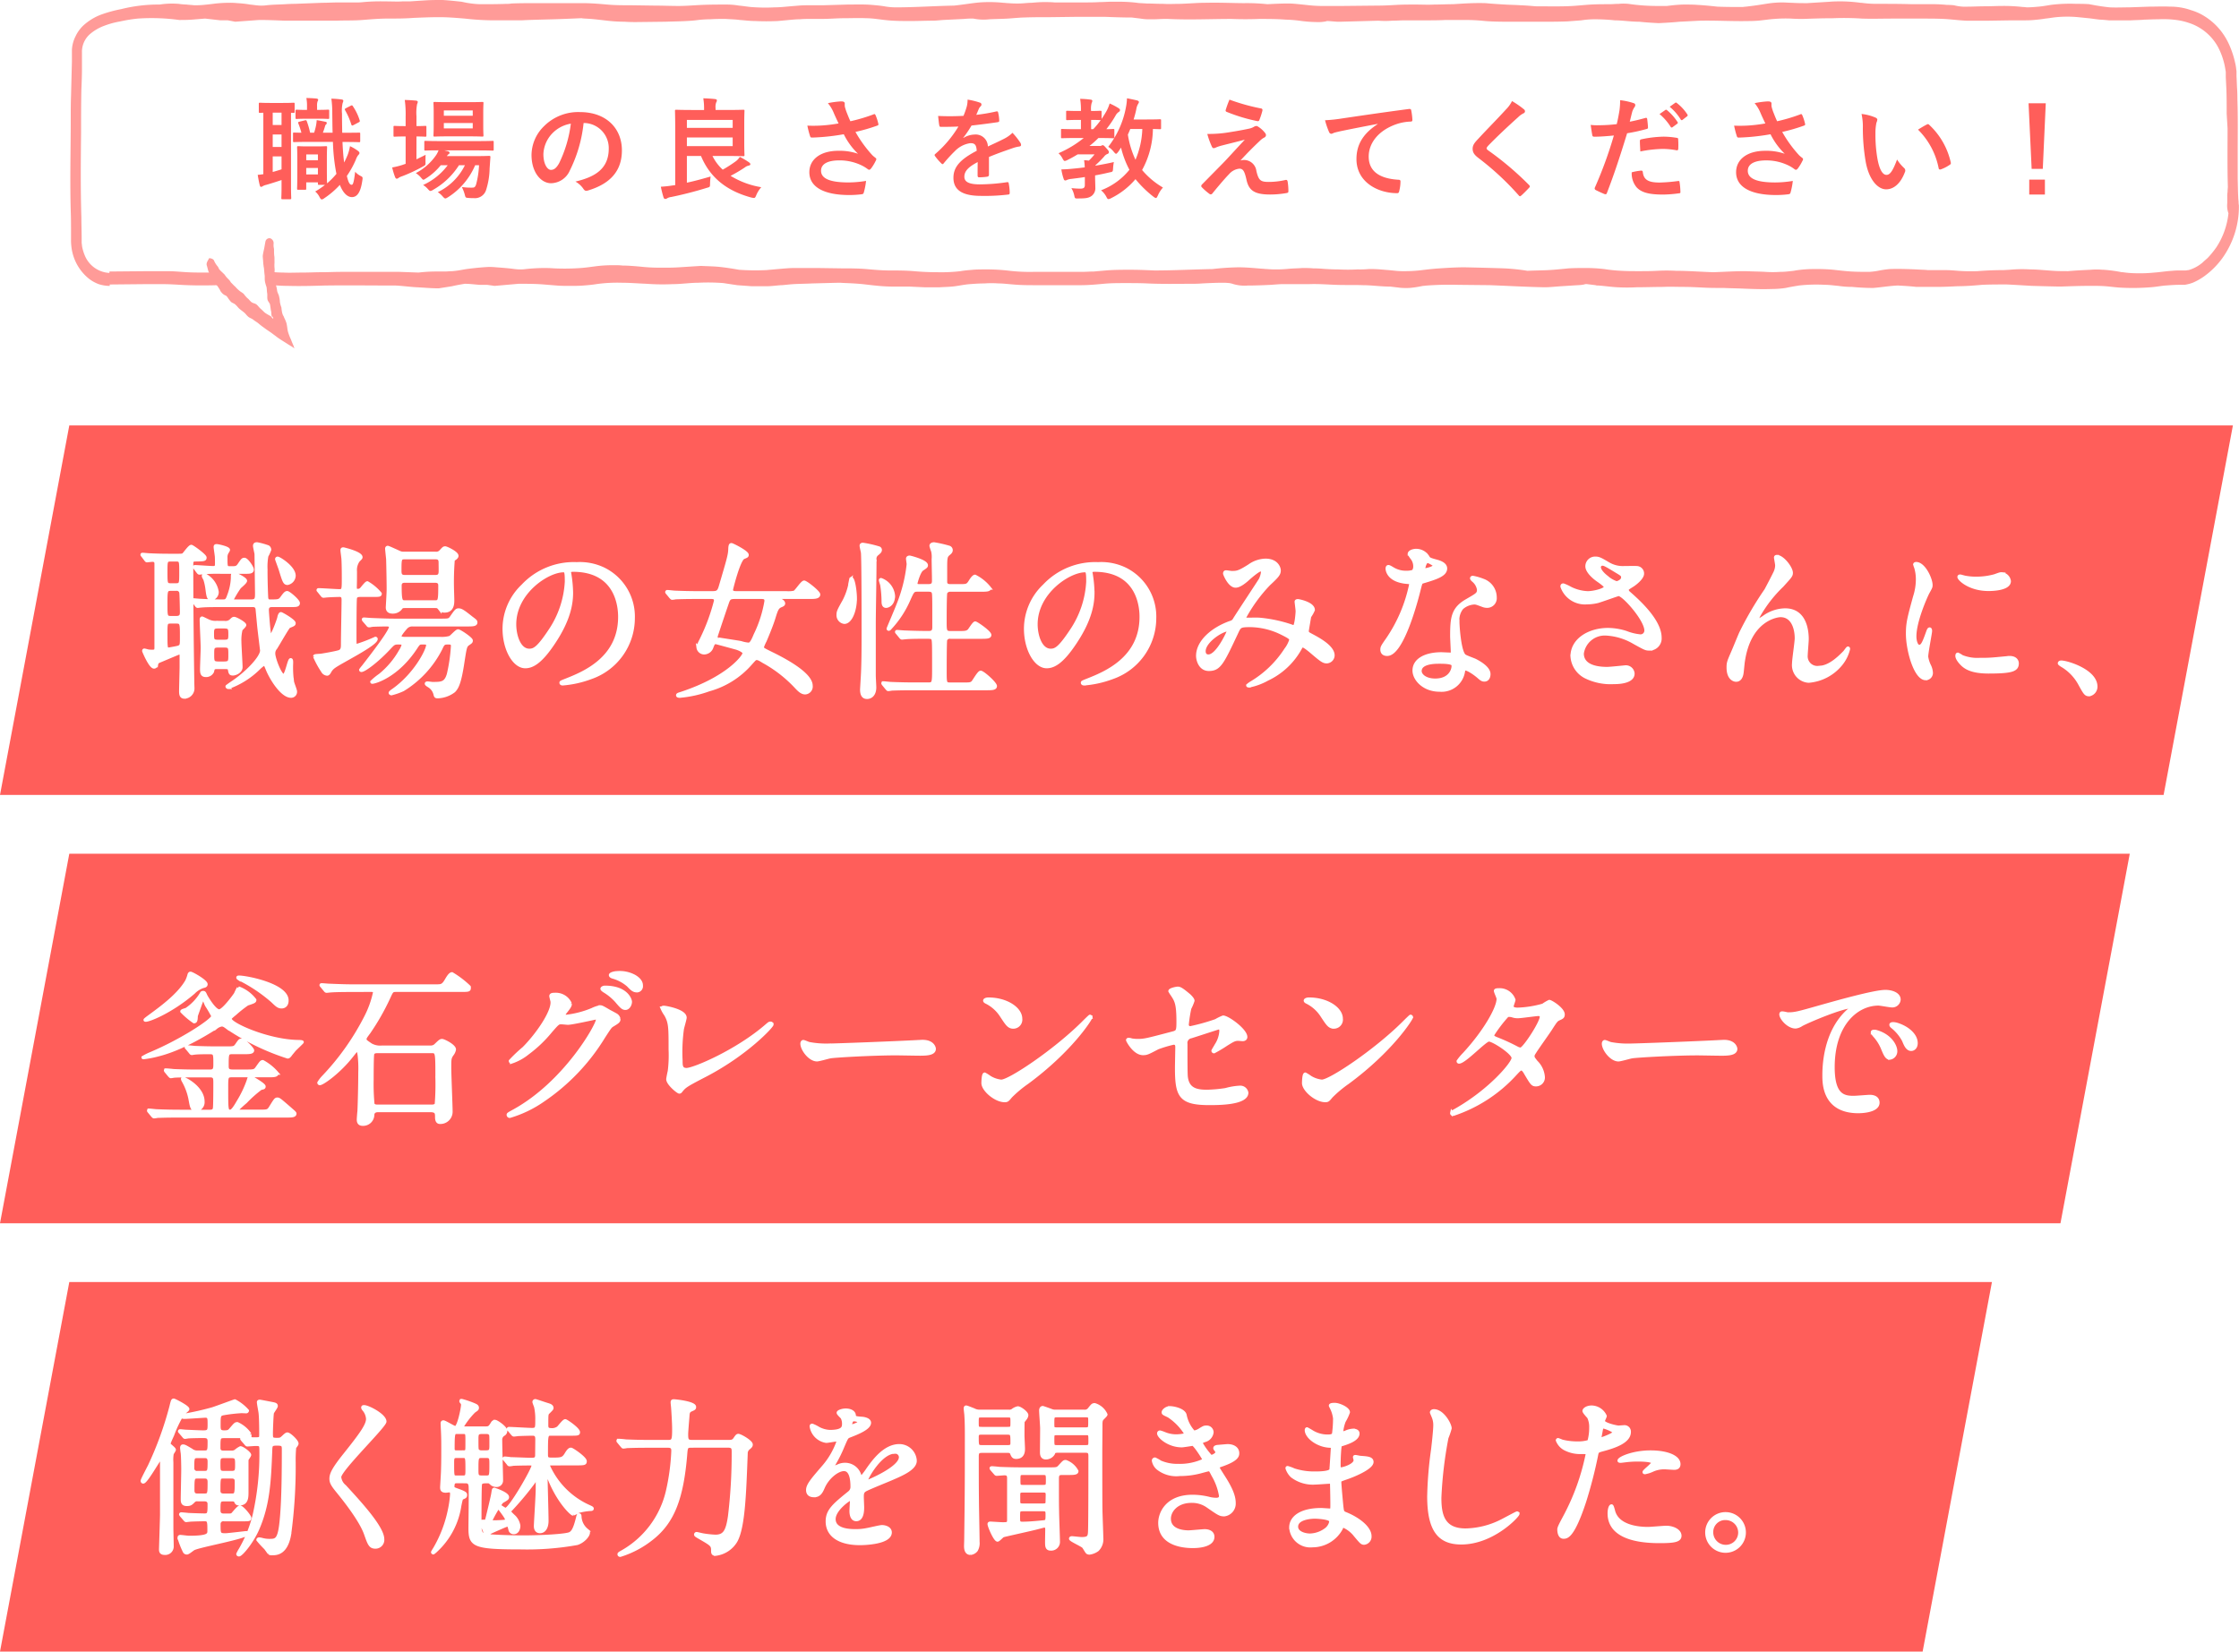 <svg xmlns="http://www.w3.org/2000/svg" xmlns:xlink="http://www.w3.org/1999/xlink" width="345" height="254.542" viewBox="0 0 345 254.542">
  <defs>
    <filter id="パス_7377" x="12.638" y="74.575" width="319.554" height="174.368" filterUnits="userSpaceOnUse">
      <feOffset dy="3" input="SourceAlpha"/>
      <feGaussianBlur stdDeviation="3" result="blur"/>
      <feFlood flood-opacity="0.161"/>
      <feComposite operator="in" in2="blur"/>
      <feComposite in="SourceGraphic"/>
    </filter>
  </defs>
  <g id="グループ_3859" data-name="グループ 3859" transform="translate(-180 -1127.043)">
    <g id="グループ_3858" data-name="グループ 3858">
      <g id="グループ_3610" data-name="グループ 3610" transform="translate(-15.8 85.422)">
        <g id="e1416_1" transform="translate(190.628 1041.621)">
          <path id="パス_5802" data-name="パス 5802" d="M27.3,46.467c3.546,0,3.546-.054,7.093-.054s3.546.216,7.093.216,3.546-.216,7.093-.216,3.546.27,7.093.27,3.546-.108,7.093-.108h7.093c3.546,0,3.546.162,7.093.162s3.546-.324,7.093-.324,3.546-.054,7.093-.054,3.546.324,7.093.324,3.546-.487,7.093-.487,3.546.27,7.093.27,3.546-.27,7.093-.27,3.546.433,7.093.433,3.546-.433,7.093-.433,3.546.054,7.093.054,3.546.27,7.093.27,3.546.216,7.093.216,3.546-.487,7.093-.487,3.546.378,7.093.378h7.093c3.546,0,3.546-.378,7.093-.378s3.546.108,7.093.108h14.185c3.546,0,3.546-.054,7.093-.054s3.546.162,7.093.162,3.546.216,7.093.216,3.546-.324,7.093-.324,3.546.054,7.093.054,3.546.054,7.093.054,3.546-.27,7.093-.27,3.546.487,7.093.487,3.546-.216,7.093-.216,3.546.108,7.093.108,3.546.108,7.093.108,3.546-.649,7.093-.649,3.546.378,7.093.378,3.546-.216,7.093-.216,3.546.216,7.093.216,3.546-.324,7.093-.324,3.546.108,7.093.108,3.546-.054,7.093-.054,3.546.378,7.093.378,3.546-.378,7.093-.378c1.455,0,3.455-1.3,5.047-3.244a12.521,12.521,0,0,0,2.728-9.029c-.136-4.92-.091-4.92-.091-9.84s-.045-4.92-.273-9.84c-.591-3.73-1.955-5.731-3.592-7.028a11.894,11.894,0,0,0-6.82-1.784c-3.592,0-3.592.162-7.183.162S332.688,5,329.1,5s-3.592.541-7.184.541-3.592.054-7.183.054-3.592-.324-7.184-.324-3.592-.054-7.183-.054S296.771,5,293.179,5s-3.592.054-7.183.054-3.592.595-7.183.595-3.592-.108-7.184-.108-3.592.162-7.183.162-3.592-.487-7.184-.487-3.592.324-7.183.324-3.592-.054-7.183-.054-3.592-.27-7.183-.27-3.592.162-7.183.162-3.592.27-7.183.27-3.592.054-7.183.054-3.592-.487-7.183-.487-3.592.216-7.183.216-3.592.054-7.183.054-3.592-.27-7.184-.27-3.592-.108-7.183-.108-3.592.054-7.183.054-3.592.108-7.183.108-3.592.378-7.183.378-3.592.054-7.183.054-3.592-.487-7.183-.487-3.592.108-7.183.108-3.592.378-7.183.378-3.592-.433-7.183-.433-3.592.216-7.183.216-3.592-.054-7.183-.054-3.592-.27-7.183-.27H92.042c-3.592,0-3.592.162-7.183.162S81.585,5,77.993,5s-3.592.216-7.183.216-3.592.324-7.183.324-3.592.108-7.183.108-3.592-.162-7.183-.162-3.592-.054-7.183-.054-3.592-.324-7.183-.324a29.827,29.827,0,0,0-7.5.973c-2.819.757-5.228,2.325-5.228,5.406,0,4.812-.136,4.812-.136,9.623s-.045,4.812-.045,9.623.091,4.812.091,9.623C22.116,43.709,24.435,46.467,27.3,46.467Z" transform="translate(-5.14 -3.432)" fill="#fff"/>
          <path id="パス_5803" data-name="パス 5803" d="M33.854,2.8a12.72,12.72,0,0,1,2.912-.108A11.025,11.025,0,0,0,38,2.8c.364.054.728.054,1.138.108a13.119,13.119,0,0,0,1.5-.054c.546-.054,1.047-.108,1.456-.162a19.452,19.452,0,0,1,2.5-.162,10.058,10.058,0,0,1,1.229.054,16.308,16.308,0,0,1,1.957.216c.592.054,1.092.162,1.684.162a5.405,5.405,0,0,0,.91-.054c.956-.108,2.048-.108,2.867-.162s1.411-.054,1.456-.054h0l4.232-.162c.819,0,1.638-.054,2.457-.054h2.821a7.73,7.73,0,0,0,1.047-.054,29.628,29.628,0,0,1,3.231-.108c1.138,0,2.093.054,2.776,0H72.4c.819-.054,1.638-.108,2.5-.162S76.584,2.1,77.448,2.1c.956.054,1.957.162,2.958.27a14.654,14.654,0,0,0,2.73.378c1.365,0,2.776,0,4.186-.054a3.107,3.107,0,0,0,.728-.054c1.183-.054,2.457-.054,3.686-.054h7.372c1.229,0,2.5.108,3.731.216,1.183.108,2.366.108,3.64.108l3.686.054c1.229,0,2.457.054,3.64.054,1.229,0,2.366-.108,3.64-.162s2.5-.054,3.777-.054a11.4,11.4,0,0,1,1.911.162c.637.054,1.229.162,1.82.216a27.161,27.161,0,0,0,3.64.054c.592,0,1.229-.054,1.82-.108s1.274-.108,1.911-.162,1.274-.054,1.911-.054H136.1l3.731-.108c1.229,0,2.5-.054,3.777.054.637.054,1.274.108,1.911.216a9.981,9.981,0,0,0,1.82.162c2.912,0,5.916-.216,8.919-.27,1.547-.162,2.685-.378,3.913-.487a21.051,21.051,0,0,1,3.686.054c.228,0,.5.054.774.054a15.677,15.677,0,0,0,1.593.054c.683,0,1.32-.108,1.957-.108.637-.054,1.274-.108,1.957-.108.546,0,1.092,0,1.638.054H175.6c1.183,0,2.23,0,3.049-.054.683,0,1.229-.054,1.729-.054h1.684a23.045,23.045,0,0,1,2.412.162c.228.054.774.054,1.456.108.774,0,1.638.054,2.548.054.865.054,1.775,0,2.639,0,1.5-.054,2.776-.162,3.64-.162h.136c2.457-.054,4.505.054,6.052.054a29.983,29.983,0,0,1,3.595.162c1.092-.054,2.139-.108,3.231-.108.546,0,1.092.054,1.638.108s1.047.108,1.547.162a20.454,20.454,0,0,0,2.594.108h2.685l5.37-.054c.956,0,1.866-.054,2.821-.108s1.957-.054,2.958-.054c.956,0,1.911.054,2.867,0,.956,0,1.911-.054,2.912-.054,1.638-.108,3.276-.216,4.96-.162h.046c1.138.108,2.093.162,3,.216s1.684.054,2.366.108c1.365.054,2.184.162,2.457.162,1.866,0,3.777.054,5.6-.054.91-.054,1.866-.162,2.821-.216s1.911-.054,2.867-.054c.455,0,.91-.054,1.411-.054a7.3,7.3,0,0,1,1.866.054,29.694,29.694,0,0,0,3.822.27h1.729l.91-.108c.592-.054,1.183-.108,1.775-.108.683,0,1.365,0,2.048.054,1,.054,2.048.162,3.049.27,1.32.054,2.594.054,3.913.054.319-.054.592-.054.91-.108,1-.108,1.957-.27,3-.433a15.323,15.323,0,0,1,2.184-.162c.5,0,1,.054,1.5.054.774.054,1.547.054,2.321.054l3.5-.216c.592-.054,1.138-.054,1.729-.054h.182a24,24,0,0,1,2.821.216h.137a16.1,16.1,0,0,0,2.275.162c1.775,0,3.64,0,5.415.054h2.685a24.22,24.22,0,0,1,2.776.108c.137,0,.5,0,1.092.054a6.762,6.762,0,0,0,2.139.216c.819,0,1.684-.054,2.639-.054.91,0,1.866-.054,2.73-.054a26.09,26.09,0,0,1,3.094.162c.273,0,.546.054.637.054.637,0,1.229-.054,1.82-.108s1.229-.162,1.866-.27a23.707,23.707,0,0,1,3.913-.162c.637,0,1.32,0,2,.054,1.092.216,2.093.378,3.14.487,1,.054,2.048,0,3.049,0l3.094-.108c1.047,0,2.093-.054,3.185,0a9.465,9.465,0,0,1,3.231.541,8.545,8.545,0,0,1,1.684.7,9.853,9.853,0,0,1,2.912,2.487,10.433,10.433,0,0,1,1.365,2.325,13.94,13.94,0,0,1,.819,2.541,6.692,6.692,0,0,1,.182,1.027c0,.108.046.216.046.378v.757c.046.649.046,1.3.091,1.892.046.7.046,1.3.046,1.622.091,2.757.045,5.46.045,8.218v4.055l.046,2.054.046,1.027.046.433a2.172,2.172,0,0,0,.046.541,13.641,13.641,0,0,1-2.548,8.164,12.41,12.41,0,0,1-2.821,2.811,9.475,9.475,0,0,1-1.729.973,6.328,6.328,0,0,1-.956.27,1.876,1.876,0,0,1-.546.054H345.2c-.774,0-1.5.054-2.23.108s-1.5.216-2.321.27a34.57,34.57,0,0,1-4.733.054c-.819-.054-1.547-.162-2.275-.216s-1.5-.054-2.23-.054c-1.547,0-3.049.054-4.6.108-.683,0-2.639-.054-4.505-.108-1.866-.108-3.64-.216-3.913-.216-1.229,0-2.5,0-3.686.054-1.229.108-2.5.216-3.777.216-1.092.054-2.139.108-3.231.108h-3.14c-.956-.108-1.911-.162-2.867-.216-1.229.054-2.5.27-3.777.378-1.092,0-2.139-.054-3.276-.162a13.8,13.8,0,0,1-2.139-.162c-.683-.054-1.365-.162-2.048-.162a24.5,24.5,0,0,0-4,.108c-.637.108-1.32.216-2.048.378a14.849,14.849,0,0,1-2.184.162c-1.411.054-2.821,0-4.232-.054-1.047-.054-2.048-.054-3.094-.108-1.047,0-2.093,0-3.14-.054s-2.093-.108-3.094-.108c-1.047,0-2.048-.054-3.094,0-1.32,0-2.73.054-4.1.054a27.828,27.828,0,0,1-3,0c-1.047-.054-2.048-.216-2.958-.27h-.091a.759.759,0,0,1-.319-.054c-.455-.054-.865-.108-1.32-.162h-.091a.662.662,0,0,0-.319.054,5.246,5.246,0,0,1-.956.108l-2.548.162c-.865.054-1.775.162-2.639.162-2.821-.054-5.6-.216-8.418-.324L233.94,46a47.583,47.583,0,0,0-4.824.108c-.182,0-.364.054-.592.054-.546.108-1.092.216-1.638.27a5.405,5.405,0,0,1-.91.054,7.7,7.7,0,0,1-1.138-.054l-1.365-.162c-.728,0-1.411-.054-2.139-.108-.683-.054-1.365-.108-2.048-.108-1.365-.054-2.776,0-4.186-.054s-2.776-.162-4.141-.108h-4.186c-.319,0-.956.054-1.684.108-1.092.054-2.457.108-3.595.108a6.044,6.044,0,0,1-2.5-.324h-.046a.3.3,0,0,1-.182-.054c-.182,0-.5-.054-1.047-.054-1,0-2.23.054-3.231.108-.683.054-1.229.054-1.547.054-2.275,0-4.6.054-6.871-.054-1.138-.054-2.275-.054-3.413-.054s-2.23,0-3.367.108-2.321.216-3.5.216h-6.871c-1.138,0-2.321,0-3.5-.108-.774-.054-1.547-.162-2.275-.162a15.348,15.348,0,0,0-2.23,0c-.774,0-1.5.054-2.23.108s-1.5.216-2.275.324-1.593.108-2.366.162h-2.321l-2.321-.108h-2.275c-.319,0-.956,0-1.775-.054s-1.775-.162-2.685-.27c-1.775-.216-3.549-.216-3.913-.27-.41,0-2.321.054-4.368.108-1,.054-2.048.054-2.867.108-.865.054-1.547.162-1.911.162h-.046c-.728.054-1.456.162-2.23.162h-2.23c-.728-.054-1.5-.108-2.23-.162-.728-.108-1.456-.216-2.139-.324a30.788,30.788,0,0,0-3.868-.054c-.637,0-1.274.054-1.957.108s-1.32.108-2,.108a32.87,32.87,0,0,1-4-.054c-1.365-.054-2.639-.162-3.913-.162a22.939,22.939,0,0,0-3.868.216c-.637.108-1.32.162-2,.216s-1.365.054-2.048.054-1.365,0-2-.054c-.683-.054-1.365-.108-2-.162-1.274-.108-2.548-.108-3.913-.108l-3.686.324L84.319,46H83.182c-.774-.054-1.547-.162-2.321-.162-.637.108-1.274.216-1.957.378l-2.048.324c-1.138,0-2.184-.108-3.322-.162-1.092-.054-2.184-.216-3.276-.27-3.64,0-7.372-.054-11.012,0-1.82.054-3.686.108-5.552.054A25.286,25.286,0,0,1,50.873,46c-.91-.054-1.82-.108-2.73-.108h-2.73l-2.73.162c-1.866.054-3.731.054-5.6-.054-.91-.054-1.82-.108-2.73-.108h-2.73l-5.506.054v-2l5.961-.054h3c1,0,2,.108,3,.162.956.054,1.957.054,2.958.054S43,44.053,43.956,44c1-.054,2-.108,3-.108s2,0,3,.054,2,.162,2.958.162c.956.054,1.957,0,2.958,0s1.957-.054,2.958-.054,2-.054,3-.054H70.8l2.958.108a22.458,22.458,0,0,1,2.821-.162h1.229c.364,0,.728-.054,1.138-.054a13.6,13.6,0,0,0,1.547-.216c.592-.108,1.047-.162,1.5-.216.956-.108,1.593-.162,2.5-.216a10.058,10.058,0,0,1,1.229.054c.774.054,1.411.108,1.957.162.592.054,1.092.162,1.684.162a5.405,5.405,0,0,0,.91-.054,28.236,28.236,0,0,1,2.912-.162c.819,0,1.411.054,1.456.054h0a34.382,34.382,0,0,0,4.1-.054c.774-.054,1.5-.162,2.321-.27a20.71,20.71,0,0,1,2.548-.162h.455a9.4,9.4,0,0,1,1.138.054c.91,0,2.139.108,3.231.216a25.891,25.891,0,0,0,2.73.108H112.3c.819,0,1.593-.054,2.412-.108s1.684-.108,2.548-.162c.956.054,1.957.054,2.958.162s2,.27,2.912.433a34.382,34.382,0,0,0,4.1.054c.273,0,.5-.054.683-.054.592-.054,1.183-.108,1.82-.162s1.274-.108,1.911-.108h3.686l3.686.054c1.229,0,2.457,0,3.731.108,1.229.108,2.412.216,3.64.216,1.183,0,2.457,0,3.686.108s2.412.162,3.64.162a25.673,25.673,0,0,0,3.549-.162c.592-.108,1.274-.162,1.911-.216s1.274-.054,1.911-.054a29.025,29.025,0,0,1,3.777.216A27.348,27.348,0,0,0,168.5,44h7.463c.592,0,1.229-.054,1.82-.054l1.866-.162c1.274-.108,2.548-.108,3.777-.108,1.274,0,2.5.054,3.731.108,2.958,0,5.961-.162,8.919-.216a39.779,39.779,0,0,1,4-.27c1.229,0,2.275.108,3.64.216.228,0,.5.054.774.054a15.677,15.677,0,0,0,1.593.054c.683,0,1.32-.054,1.911-.108.637-.054,1.274-.054,1.957-.108.546,0,1.092,0,1.638.054.136,0,.683,0,1.365.054s1.547.108,2.5.108a27.6,27.6,0,0,0,3,0,15.737,15.737,0,0,0,1.729-.054,17.065,17.065,0,0,1,1.729.054c.683.054,1.365.108,2.412.216a12.779,12.779,0,0,0,1.593.054,20.418,20.418,0,0,0,2.457-.162c.865-.108,1.82-.216,2.73-.27,1.547-.108,2.821-.162,3.731-.162h.137c2.457.054,4.46.108,6.052.162a31.536,31.536,0,0,1,3.595.378c1.047-.054,2.139-.054,3.185-.108s2.048-.162,3.14-.27c.91-.054,1.82-.054,2.73-.054a23.894,23.894,0,0,1,2.776.162,23.871,23.871,0,0,0,2.639.27c.865.054,1.729.054,2.639.054.956,0,1.866,0,2.867-.054a26.166,26.166,0,0,1,2.912,0c1.911,0,3.868.162,5.779.216,1.593-.054,3.276-.162,4.915-.162h.046c1.092.054,2.093.054,3,.108a16.5,16.5,0,0,0,2.321,0,11.368,11.368,0,0,0,1.547-.108,5.991,5.991,0,0,0,.819-.108,17.606,17.606,0,0,1,2.912-.216,26.633,26.633,0,0,1,2.912.108c.956.108,1.866.216,2.776.27s1.866.054,2.776.054a12.247,12.247,0,0,0,1.32-.162,15.324,15.324,0,0,1,1.82-.27c1.274-.054,2.776,0,4.05.054.774.054,1.411.054,1.775.108h2.685c.683,0,1.365.054,2,.108a27.628,27.628,0,0,0,3,.054c1.32-.108,2.685-.162,4-.162l.956-.054a20.3,20.3,0,0,1,3.14-.054c.683,0,1.411.054,2.093.108l1.456.108c.774.054,1.547.054,2.321.054,1.183-.108,2.366-.162,3.5-.216a9.73,9.73,0,0,1,1.775,0h.182a22.662,22.662,0,0,1,2.821.378h.137a15.468,15.468,0,0,0,2.23.162,21.181,21.181,0,0,0,2.639-.108c.865-.054,1.775-.216,2.73-.27a11.528,11.528,0,0,1,1.365-.054h.683c.182,0,.319-.054.5-.054a5.878,5.878,0,0,0,2.184-1.189c.091-.108.364-.324.774-.7a14.46,14.46,0,0,0,1.32-1.622,11.738,11.738,0,0,0,1.866-5.244,3.523,3.523,0,0,1-.182-1.568V32.43a3.94,3.94,0,0,1,.045-.757c0-.324.046-.7.046-.757-.091-3.028-.046-6.055-.046-9.029l-.136-2.271c0-1.243,0-2.487-.046-3.784l-.091-1.838v-.811l-.137-.811a10.865,10.865,0,0,0-1.092-3.082,7.883,7.883,0,0,0-4.505-3.676,10.054,10.054,0,0,0-1.5-.378,15.073,15.073,0,0,0-3.185-.162c-1,0-1.729.054-2.139.054-.41.054-1.092.054-2.139.108h-3.276c-.592-.054-1.138-.108-1.411-.108-.592-.054-1.183-.162-1.729-.216L329.5,4.749a17.987,17.987,0,0,0-3.413,0c-.546.054-1.092.162-1.684.216-.592.108-1.183.162-1.775.216s-1.183.054-1.775.054h-1.729l-3.413.054h-3.458c-1.183-.054-2.366-.216-3.458-.27s-2.23-.054-3.367-.054h-4.6c-1.5,0-3.094.054-4.642,0a42.6,42.6,0,0,0-4.551-.054c-1.547,0-3.049.054-4.6.108-.319,0-1,0-1.775-.054a21.129,21.129,0,0,0-2.594.054c-.865.054-1.82.216-2.548.27s-1.274.054-1.411.054c-2.548.054-5.051-.108-7.554-.054l-3.14.162c-1.047.108-2.139.162-3.185.216-1-.054-1.957-.108-2.958-.216-.637,0-1.32-.054-1.957-.108s-1.229-.108-1.82-.108a29.883,29.883,0,0,0-3.14-.162,13.069,13.069,0,0,0-2.048.162c-.683.054-1.411.108-2.139.162-1.411.054-2.821.054-4.232.054h-4.186c-1.365,0-2.867,0-4.232-.108a28.165,28.165,0,0,0-3.049-.162h-3.094c-1.047.054-2.093.054-3.14.054h-3.094c-.683,0-1.32.054-2,.054a13.528,13.528,0,0,1-2.093,0l-5.916.162h-.41l-1.365-.108h-.091a.663.663,0,0,0-.319.054,5.77,5.77,0,0,1-1,.108,21.807,21.807,0,0,1-2.685-.162,20.278,20.278,0,0,0-2.5-.216c-1.32-.108-2.73-.108-4.1-.108-1.365.054-2.821.054-4.232,0-3.231,0-6.462.162-9.784,0h-.592c-.546,0-1.092.054-1.638.054h-.91a7.472,7.472,0,0,1-1.092-.108L183.657,4.8c-1.411,0-2.821-.054-4.186-.108h-4.186l-4.186.054c-1.411,0-2.776,0-4.141.054-.319,0-.956.054-1.684.108-1.092.108-2.457.108-3.549.162a7.886,7.886,0,0,1-2.5-.108h-.273a10.38,10.38,0,0,0-1.092.054c-1,.054-2.23.108-3.276.162-.683.054-1.183.108-1.547.108-1.138,0-2.275.054-3.458.054-1.138,0-2.321,0-3.5-.108s-2.275-.324-3.367-.324c-1.092-.054-2.275,0-3.367,0-1.138,0-2.275.108-3.413.108h-1.729c-.546,0-1.138,0-1.684.054-.546,0-1.092.054-1.684.108-.546.054-1.138.108-1.729.162-1.183.054-2.321.054-3.5,0-.774,0-1.593-.108-2.366-.162-.774-.108-1.5-.108-2.23-.162-.728,0-1.5,0-2.275.054a16.1,16.1,0,0,0-2.275.162c-1.547.162-3.14.162-4.642.216l-4.6.054c-.319,0-.956,0-1.729-.054a23.542,23.542,0,0,1-2.685-.162c-.956-.108-1.82-.216-2.5-.27-.728-.054-1.229-.054-1.411-.108-.41,0-2.321.108-4.323.162-2.048.054-4.141.108-4.915.162H85.275a40.3,40.3,0,0,1-4.414-.27c-1.32-.108-2.594-.216-3.913-.216s-2.594.054-3.913.108c-1.32.108-2.685.108-4,.108s-2.548.108-3.913.216-2.685.054-4,.108H53.148c-1.365-.054-2.639-.108-3.959-.108l-3.686.27-1.138-.216H43.228l-2.366-.27c-.683.054-1.32.108-2,.162s-1.365.054-2,.054a30.546,30.546,0,0,0-3.185-.27,31.313,31.313,0,0,0-3.185.054A23.111,23.111,0,0,0,27.8,5.4a12.932,12.932,0,0,0-2.548.7A7.173,7.173,0,0,0,23.07,7.4a3.623,3.623,0,0,0-1.138,2.108,3.115,3.115,0,0,0-.045.649v2.487c0,1.081-.045,2.217-.091,3.3-.045,2.163-.045,4.325-.045,6.542-.045,4.379-.091,8.7.045,13.083,0,1.081.045,2.217.045,3.3v.7c.045.216.045.433.091.649a7.125,7.125,0,0,0,.41,1.3,4.338,4.338,0,0,0,3.822,2.649v2a5.823,5.823,0,0,1-1.684-.27,5.666,5.666,0,0,1-1.547-.865A7.376,7.376,0,0,1,20.248,40a7.762,7.762,0,0,1-.045-1.027v-.865c0-1.189,0-2.325-.045-3.514-.137-4.758,0-9.461,0-14.165,0-1.189,0-2.379.045-3.568l.091-3.514.045-1.73V9.777a5.218,5.218,0,0,1,.546-2.054A5.581,5.581,0,0,1,22.023,6.1a8.482,8.482,0,0,1,2.912-1.784,20.63,20.63,0,0,1,3-.811A23.531,23.531,0,0,1,33.854,2.8Z" transform="translate(-4.086 -2.1)" fill="#ff9b98"/>
          <path id="パス_5804" data-name="パス 5804" d="M14.381,10.02C9.407,6.992,0,7.1,0,7.1S9.353-.415,14.381.018" transform="matrix(-0.326, -0.946, 0.946, -0.326, 42.035, 53.815)" fill="#fff"/>
          <path id="パス_5805" data-name="パス 5805" d="M16.435.054c-.27,0-.595-.054-.973-.054a6.612,6.612,0,0,0-.919.162c-.27.054-.595.108-.919.162-.108.054-.27.054-.378.108-.054.054-.108.054-.216.108-.162.054-.378.108-.595.162a1.728,1.728,0,0,1-.378.054,3.73,3.73,0,0,0-.432.162,1.492,1.492,0,0,0-.487.378l-.054.054-.108.054-.108.054A5.317,5.317,0,0,0,10,1.73c-.27.108-.432.433-.7.541-.27.162-.541.216-.811.378s-.487.324-.757.487-.541.216-.811.378-.433.432-.7.595-.487.378-.757.541-.541.324-.757.487c-.162.108-.378.27-.541.378L3.514,6c-.216.162-.487.324-.7.487a7.916,7.916,0,0,0-.7.487c-.432.324-.865.7-1.3,1.027-.108.108-.27.216-.378.324h0L0,8.65H.324c.27,0,.7-.054,1.135-.054a7.615,7.615,0,0,1,1.081-.054c.541,0,.919.162,1.514.216A4.946,4.946,0,0,0,4.974,8.7a1.191,1.191,0,0,0,.433-.054h.324a5.973,5.973,0,0,1,.865.162,4.651,4.651,0,0,1,.865.054,4.1,4.1,0,0,0,.865.162c.27.054.595-.054.919,0a4.733,4.733,0,0,0,.865.108c.27.054.595.108.865.162s.595.162.865.216.541.216.811.27a4.758,4.758,0,0,1,.811.27l.487.162a2.869,2.869,0,0,0,.595.162,8.431,8.431,0,0,1,.865.27c.162.054.378.054.541.108a3.724,3.724,0,0,1,.432.162.8.8,0,0,0,.865-.27.629.629,0,0,0-.27-.865c-.27-.162-.487-.27-.865-.487-.27-.162-.7-.433-1.027-.595-.27-.108-.649-.162-.973-.27-.054,0-.162-.054-.216-.054a2.337,2.337,0,0,0-.27-.054c-.162-.054-.378-.054-.541-.108-.27-.054-.595-.162-.919-.216-.27-.054-.595-.216-.919-.27a5.247,5.247,0,0,0-.919-.054c-.324-.054-.595-.162-.919-.216s-.595-.216-.919-.27-.649.162-.919.108c-.324-.054-.595-.108-.865-.162-.324,0-.595-.162-.865-.162H5.731v.054l-.054.054H5.352c.054-.054,0,0,.054,0,.054-.054-.108-.054,0-.054.054-.054.108-.054.216-.108l.108-.054h.054a.778.778,0,0,0,.162-.108,8.085,8.085,0,0,1,.7-.595c.27-.162.541-.27.811-.433s.541-.216.811-.378.378-.487.649-.649.541-.216.757-.378A5.073,5.073,0,0,1,10.488,4c.27-.162.487-.378.7-.487a4.943,4.943,0,0,1,.757-.378c.27-.162.541-.27.757-.378l.108-.054c.108,0,.162-.054.27-.054.27-.108.541-.27.865-.378.054,0,.108-.054.216-.054.162-.054.757-.378.865-.433s.162-.054.27-.108c.162-.054.324,0,.541-.108a3.536,3.536,0,0,1,.973-.216c.27,0,.541-.378.595-.595C17.084.433,16.868.054,16.435.054Z" transform="matrix(-0.326, -0.946, 0.946, -0.326, 42.352, 56.508)" fill="#ff9b98"/>
        </g>
        <path id="パス_7376" data-name="パス 7376" d="M13.787-7.5c1.649,0,2.227.034,2.329.034.17,0,.187-.017.187-.2v-1.1c0-.17-.017-.17-.187-.17-.1,0-.68.017-2.329.017h-.255c-.017-.884-.034-1.87-.034-2.924a5.361,5.361,0,0,1,.1-1.666.866.866,0,0,0,.1-.357c0-.1-.119-.17-.289-.187a15.018,15.018,0,0,0-1.547-.119A17.081,17.081,0,0,1,12-11.8c.017,1.02.017,1.972.051,2.873h-1.5c.136-.357.255-.714.34-1.02a.467.467,0,0,1,.17-.272.232.232,0,0,0,.085-.2c0-.1-.034-.153-.17-.187-.357-.068-.935-.2-1.377-.255a6.238,6.238,0,0,1-.085.731A8.341,8.341,0,0,1,9.2-8.925H8.585a13.418,13.418,0,0,0-.51-1.768c-.068-.153-.085-.187-.306-.136l-.816.2c-.221.051-.255.119-.17.306a12.19,12.19,0,0,1,.459,1.394c-.68,0-1.037-.017-1.122-.017-.153,0-.17,0-.17.17v1.1c0,.187.017.2.17.2.119,0,.7-.034,2.006-.034H12.1a30.056,30.056,0,0,0,.425,4.318c.034.2.068.408.119.6A11.74,11.74,0,0,1,11.2-1.122c-.017-.17-.034-.7-.034-2.38V-5.049c0-1.054.034-1.513.034-1.615,0-.17-.017-.187-.17-.187-.119,0-.425.034-1.428.034H8.194c-1,0-1.309-.034-1.428-.034-.17,0-.187.017-.187.187,0,.119.034.6.034,2.023v1.5c0,2.278-.034,2.7-.034,2.822,0,.17.017.187.187.187H7.8c.17,0,.187-.017.187-.187v-.952h1.8v.2c0,.17.017.187.187.187h.9A11.775,11.775,0,0,1,9.367.136,2.613,2.613,0,0,1,10,.918c.153.306.255.442.391.442a.82.82,0,0,0,.374-.187,12.93,12.93,0,0,0,2.4-2.057C13.7.459,14.382,1,15.028,1c.731,0,1.326-.612,1.6-2.55.085-.493.051-.544-.2-.68a2.679,2.679,0,0,1-.9-.68C15.334-1.36,15.215-.9,14.994-.9c-.289,0-.493-.289-.748-1.36A14.1,14.1,0,0,0,15.64-4.794,2.339,2.339,0,0,1,16-5.474c.119-.119.187-.2.187-.323s-.068-.187-.2-.306a6.643,6.643,0,0,0-1.258-.748,7.173,7.173,0,0,1-.34,1.292,13.414,13.414,0,0,1-.561,1.224q-.179-1.326-.255-3.162Zm-5.8,5v-.986h1.8V-2.5Zm1.8-3.077v.9H7.99v-.9ZM1.377-2.533c-.272.034-.527.085-.867.1C.6-1.87.714-1.258.833-.8c.051.187.119.221.2.221A.534.534,0,0,0,1.309-.7,2.206,2.206,0,0,1,1.87-.9c.68-.2,1.5-.459,2.312-.731v.986c0,1.156-.034,1.683-.034,1.785,0,.17.017.187.187.187H5.474c.187,0,.2-.017.2-.187,0-.1-.034-.629-.034-1.785V-12c.221.017.34.017.391.017.153,0,.17-.017.17-.187v-1.19c0-.17-.017-.187-.17-.187-.1,0-.476.034-1.666.034H2.533c-1.207,0-1.564-.034-1.666-.034-.17,0-.187.017-.187.187v1.19c0,.17.017.187.187.187.051,0,.187-.017.51-.017Zm2.805-.748c-.476.153-.918.289-1.36.408v-2.4h1.36ZM2.822-6.732V-8.653h1.36v1.921Zm0-3.383v-1.9h1.36v1.9Zm6.936-.969c1.139,0,1.479.034,1.581.034.17,0,.187-.017.187-.187v-1.054c0-.17-.017-.187-.187-.187-.1,0-.442.034-1.581.034h-.1v-.527a2.224,2.224,0,0,1,.068-.765.717.717,0,0,0,.1-.255c0-.1-.1-.187-.272-.2-.561-.051-.918-.068-1.547-.085a6.321,6.321,0,0,1,.1,1.292v.544H8.024c-1.037,0-1.394-.034-1.5-.034-.17,0-.187.017-.187.187v1.054c0,.17.017.187.187.187.1,0,.459-.034,1.5-.034Zm4.369-1.632c-.221.119-.238.153-.153.323a11.164,11.164,0,0,1,.952,2.176c.068.187.1.238.34.119l.833-.442c.153-.085.17-.153.119-.306a8.116,8.116,0,0,0-1.02-2.125c-.085-.153-.153-.221-.34-.119ZM34.612-3.91A13.777,13.777,0,0,1,34.17-.986c-.153.476-.289.527-.663.527a9.19,9.19,0,0,1-1.547-.1A5.717,5.717,0,0,1,32.4.561c.136.527.136.527.527.561a7.25,7.25,0,0,0,.867.034A1.8,1.8,0,0,0,35.717-.153a11.464,11.464,0,0,0,.527-3.264l.119-1.717c.017-.187-.034-.221-.221-.221-.1,0-.6.034-2.04.034H29.665a.827.827,0,0,1,.272-.306.228.228,0,0,0,.136-.221c0-.068-.085-.17-.238-.221L29.274-6.2h5.1c1.649,0,2.227.034,2.312.034.17,0,.187-.017.187-.2V-7.48c0-.17-.017-.187-.187-.187-.085,0-.663.034-2.312.034H28.679c-1.649,0-2.21-.034-2.312-.034-.17,0-.187.017-.187.187v1.105c0,.187.017.2.187.2.085,0,.612-.034,2.006-.034a3.5,3.5,0,0,1-.357.714A8.687,8.687,0,0,1,24.871-2.7a3.571,3.571,0,0,1,.816.714c.17.2.255.306.357.306s.2-.085.425-.221A9.322,9.322,0,0,0,28.713-3.91h1.071A9.711,9.711,0,0,1,25.993-.867a3.024,3.024,0,0,1,.714.595c.2.221.289.323.425.323a1.018,1.018,0,0,0,.425-.187A11.332,11.332,0,0,0,31.518-3.91h.918A9.046,9.046,0,0,1,28.254.238,3.23,3.23,0,0,1,29,.884c.2.221.306.323.425.323.1,0,.2-.068.408-.187a10.9,10.9,0,0,0,4.182-4.93Zm-4.76-9.724c-1.479,0-1.955-.034-2.074-.034-.17,0-.187.017-.187.187,0,.1.034.51.034,1.445v2.057c0,.969-.034,1.343-.034,1.462,0,.17.017.187.187.187.119,0,.595-.034,2.074-.034h3.2c1.462,0,1.938.034,2.057.034.17,0,.187-.017.187-.187,0-.1-.034-.493-.034-1.462v-2.057c0-.935.034-1.343.034-1.445,0-.17-.017-.187-.187-.187-.119,0-.6.034-2.057.034Zm3.791,4.046H29.189v-.833h4.454Zm0-2.771v.816H29.189v-.816Zm-8.67,4.012c.918,0,1.241.034,1.343.034.17,0,.187-.017.187-.187V-9.792c0-.17-.017-.187-.187-.187-.1,0-.425.034-1.343.034v-1.513a7.166,7.166,0,0,1,.1-1.887.868.868,0,0,0,.1-.34c0-.085-.1-.17-.272-.187-.561-.051-1.071-.085-1.734-.1a15.734,15.734,0,0,1,.136,2.567v1.462h-.136c-1.122,0-1.462-.034-1.564-.034-.153,0-.17.017-.17.187V-8.5c0,.17.017.187.17.187.1,0,.442-.034,1.564-.034h.136v4.216c-.136.051-.272.085-.391.136a11.628,11.628,0,0,1-1.683.425,10.963,10.963,0,0,0,.459,1.513c.085.17.153.221.255.221a.524.524,0,0,0,.306-.153,2.594,2.594,0,0,1,.544-.238,23.912,23.912,0,0,0,3.128-1.462c.459-.255.459-.221.442-.782,0-.374,0-.765.017-1.054-.476.255-.952.476-1.411.7ZM50.8-10.421A3.861,3.861,0,0,1,54.6-6.477c0,3.213-2.261,4.4-5.134,5.083A3.606,3.606,0,0,1,50.66-.323c.221.34.374.408.731.306,3.451-1.037,5.236-3.026,5.236-6.188,0-3.383-2.4-5.9-6.477-5.9a7.439,7.439,0,0,0-5.525,2.176A6.263,6.263,0,0,0,42.7-5.508c0,2.771,1.513,4.369,3.009,4.369A3.229,3.229,0,0,0,48.6-3.094a21.287,21.287,0,0,0,2.125-7.327Zm-2.04.1a19.423,19.423,0,0,1-1.8,6.086c-.459.816-.833,1.037-1.275,1.037-.527,0-1.156-.867-1.156-2.431a4.9,4.9,0,0,1,1.326-3.145A5.12,5.12,0,0,1,48.756-10.319Zm24,4.981c1.666,0,2.465.034,2.567.034.17,0,.187-.017.187-.187,0-.1-.034-.646-.034-1.836v-3.111c0-1.19.034-1.751.034-1.853,0-.153-.017-.17-.187-.17-.1,0-.9.034-2.567.034h-1.7V-12.7a2,2,0,0,1,.1-.9.523.523,0,0,0,.1-.323c0-.1-.1-.17-.272-.187-.6-.068-1.19-.1-1.819-.119a9.4,9.4,0,0,1,.119,1.717v.085H67.524c-1.581,0-2.414-.034-2.516-.034-.187,0-.2.017-.2.17,0,.119.034,1.02.034,2.771V-.85L64.464-.8c-.646.1-1.1.153-1.836.2a16.224,16.224,0,0,0,.425,1.683.285.285,0,0,0,.272.2.452.452,0,0,0,.272-.1,1.579,1.579,0,0,1,.629-.2C65.705.68,67.694.2,69.7-.425c.51-.136.51-.136.51-.68a10.139,10.139,0,0,1,.085-1.071c-1.292.374-2.465.7-3.655.952V-5.338h2.176c1.36,3.281,3.91,5.372,7.769,6.409.527.1.544.119.748-.374A4.442,4.442,0,0,1,78.1-.527a13.09,13.09,0,0,1-4.726-1.751A22.219,22.219,0,0,0,75.565-3.57a1.433,1.433,0,0,1,.6-.289c.153-.034.255-.085.255-.2,0-.1-.051-.17-.17-.272A11.186,11.186,0,0,0,74.8-5.2a2.661,2.661,0,0,1-.578.646A21.126,21.126,0,0,1,72.165-3.23a7.079,7.079,0,0,1-1.581-2.108Zm.935-1.513H66.64V-8.194h7.055Zm0-4.046v1.224H66.64V-10.9Zm16.32.544a23.336,23.336,0,0,1-2.686.323,21.134,21.134,0,0,1-2.125.017,13.3,13.3,0,0,0,.391,1.53c.051.2.119.306.272.306.425,0,1.207-.051,1.666-.085,1.224-.1,2.21-.238,3.281-.425a10.932,10.932,0,0,0,2.193,3.009,8.675,8.675,0,0,0-3.026-.459c-2.805,0-4.471,1.36-4.471,3.3C85.51-.6,87.669.68,91.681.68A15.177,15.177,0,0,0,93.568.561c.2-.034.272-.068.323-.238A10.387,10.387,0,0,0,94.248-1.5a16.816,16.816,0,0,1-2.72.238c-2.669,0-4.216-.527-4.216-1.8,0-1.071,1.071-1.6,2.839-1.6a7.774,7.774,0,0,1,3.6.867,5.6,5.6,0,0,1,.7.442c.136.1.187.136.272.136.119,0,.2-.068.34-.255a6.794,6.794,0,0,0,.663-1.105.537.537,0,0,0,.1-.289c0-.085-.068-.136-.17-.221a4.669,4.669,0,0,1-.442-.374,19.361,19.361,0,0,1-2.6-3.587A27.135,27.135,0,0,0,96-10.03c.119-.034.187-.119.136-.289a7.381,7.381,0,0,0-.425-1.309c-.1-.187-.153-.2-.323-.119a26.165,26.165,0,0,1-3.553,1.054c-.221-.459-.374-.867-.578-1.377a7.325,7.325,0,0,1-.272-.85,2.232,2.232,0,0,1-.017-.476c0-.238-.136-.357-.578-.357a13.381,13.381,0,0,0-2.023.272,5.612,5.612,0,0,1,.85,1.377C89.488-11.458,89.726-10.965,90.015-10.353Zm23.171,5.168c1.445-.6,2.55-.969,3.655-1.36a5.437,5.437,0,0,1,1.037-.255c.17-.034.255-.1.255-.238A.672.672,0,0,0,118-7.412a10.472,10.472,0,0,0-1.19-1.5,5.113,5.113,0,0,1-1.292.918c-.867.442-1.836.884-2.5,1.19a1.877,1.877,0,0,0-2.074-1.836,3.383,3.383,0,0,0-1.7.527l-.017-.034A17.543,17.543,0,0,0,110.5-10.03c1.241-.136,2.7-.323,3.978-.51.238-.034.306-.1.289-.272a5.732,5.732,0,0,0-.17-1.224c-.034-.153-.085-.2-.272-.17a27.348,27.348,0,0,1-3.094.527c.2-.459.289-.68.391-.918a1.324,1.324,0,0,1,.289-.408.328.328,0,0,0,.119-.255.305.305,0,0,0-.2-.289,10.734,10.734,0,0,0-1.938-.476,4.138,4.138,0,0,1-.119,1.037,13.1,13.1,0,0,1-.51,1.462,37.5,37.5,0,0,1-3.91.017c.051.51.119,1.139.17,1.411.034.187.085.272.238.272,1,0,1.921-.017,2.72-.051a17.372,17.372,0,0,1-3.553,4.216c-.085.068-.119.119-.119.187a.276.276,0,0,0,.068.153,8.086,8.086,0,0,0,.969,1.122.339.339,0,0,0,.187.119c.068,0,.119-.051.2-.153a22.908,22.908,0,0,1,1.7-1.853,4.1,4.1,0,0,1,2.346-1.224c.765-.034.969.306,1.02,1.173-2.567,1.326-3.587,2.516-3.587,4.148,0,1.972,1.479,2.8,4.267,2.8A30.237,30.237,0,0,0,116.195.6c.136,0,.2-.119.187-.323a7.608,7.608,0,0,0-.153-1.394c-.017-.153-.085-.2-.238-.187a29.053,29.053,0,0,1-4.233.34c-1.785,0-2.363-.459-2.363-1.173,0-.816.544-1.479,2.057-2.261-.017.612-.017,1.462-.017,2.074,0,.17.068.272.221.272a9.2,9.2,0,0,0,1.207-.085c.221-.034.323-.119.323-.306ZM127.959-.85c0,.408-.2.544-.68.544a11.582,11.582,0,0,1-1.394-.085,3.806,3.806,0,0,1,.459,1.207c.085.408.119.408.646.391,1.19,0,1.6-.085,2.04-.408a1.5,1.5,0,0,0,.544-1.309c0-.459-.034-1.02-.034-1.717v-.119q1.122-.2,2.193-.459c.544-.1.544-.1.578-.646a7.657,7.657,0,0,1,.119-.952c-.918.221-1.9.391-2.839.561a.242.242,0,0,1,.034-.1,15.437,15.437,0,0,0,1.292-1.292,1.179,1.179,0,0,1,.544-.425.272.272,0,0,0,.2-.289c0-.136-.068-.238-.425-.629-.306-.357-.408-.425-.527-.425a.418.418,0,0,0-.187.068.492.492,0,0,1-.289.051h-1.564a13.6,13.6,0,0,0,1.377-1.224h.221c1.428,0,1.938.034,2.04.034.187,0,.2-.017.2-.187V-9.316c0-.17-.017-.187-.2-.187-.085,0-.374.034-1.037.034a15.9,15.9,0,0,0,1.411-2.074,1.526,1.526,0,0,1,.527-.595.329.329,0,0,0,.17-.272c0-.119-.068-.2-.238-.306a9.3,9.3,0,0,0-1.36-.714,6.062,6.062,0,0,1-.476,1.156q-.357.637-.765,1.224v-1.071c0-.17-.017-.187-.187-.187-.1,0-.442.034-1.428.034a3.245,3.245,0,0,1,.085-1.224.8.8,0,0,0,.1-.357c0-.085-.1-.153-.272-.17a13.135,13.135,0,0,0-1.6-.119,10.566,10.566,0,0,1,.119,1.87h-.442c-1.156,0-1.53-.034-1.649-.034-.17,0-.187.017-.187.187v1.071c0,.17.017.187.187.187.119,0,.493-.034,1.649-.034h.442v1.428H126.6c-1.513,0-2.04-.034-2.142-.034-.153,0-.17.017-.17.187v1.054c0,.17.017.187.17.187.1,0,.629-.034,2.142-.034h1.19A16.571,16.571,0,0,1,123.9-5.763a2.755,2.755,0,0,1,.612.8c.17.289.221.391.357.391a1.169,1.169,0,0,0,.391-.136,18.21,18.21,0,0,0,1.6-.884h2.6a9.476,9.476,0,0,1-.884.969c-.221-.034-.459-.051-.731-.068.051.357.085.714.1,1.105-.646.085-1.258.153-1.785.2-.629.068-1.156.1-1.819.119a8.346,8.346,0,0,0,.357,1.462c.051.17.136.238.238.238a.514.514,0,0,0,.272-.085,2.376,2.376,0,0,1,.646-.153c.68-.085,1.394-.17,2.108-.289Zm2.448-10.013a12.891,12.891,0,0,1-1.156,1.394h-.323V-10.9c.986,0,1.326.034,1.428.034Zm9.3.051c0-.17-.017-.187-.187-.187-.1,0-.578.034-2.006.034h-2.04c.17-.544.306-1.054.408-1.547a2.344,2.344,0,0,1,.238-.765c.085-.153.17-.255.17-.374s-.085-.187-.289-.255c-.374-.085-1.071-.238-1.547-.323a8.8,8.8,0,0,1-.17,1.428,14.138,14.138,0,0,1-2.72,6.052,3.177,3.177,0,0,1,.85.765c.17.2.272.306.357.306s.17-.1.323-.289c.153-.2.289-.442.442-.663a14.474,14.474,0,0,0,1.292,3.417,10.368,10.368,0,0,1-4.369,3.162,3.283,3.283,0,0,1,.833,1.037c.119.238.187.323.306.323a1.161,1.161,0,0,0,.425-.153,11.693,11.693,0,0,0,3.74-2.924A17.071,17.071,0,0,0,138.55.952a.876.876,0,0,0,.357.187c.119,0,.17-.119.306-.391a4.464,4.464,0,0,1,.782-1.224,12.289,12.289,0,0,1-3.213-2.7A13.479,13.479,0,0,0,138.448-9.5c.7.017.986.034,1.071.034.17,0,.187-.017.187-.187ZM136.816-9.5a13.163,13.163,0,0,1-1.054,4.743,14.465,14.465,0,0,1-1.173-3.876c.136-.289.255-.578.374-.867Zm13.43-4.522a15.025,15.025,0,0,0-.578,1.581.226.226,0,0,0,.153.306,26.192,26.192,0,0,0,4.743,1.428.244.244,0,0,0,.289-.187,10.307,10.307,0,0,0,.459-1.394c.051-.238-.017-.34-.187-.374A30.964,30.964,0,0,1,150.246-14.025Zm-3.417,5.287a12.019,12.019,0,0,0,.68,1.9c.085.2.17.289.289.289a.764.764,0,0,0,.357-.1,6.578,6.578,0,0,1,.918-.306c1.122-.289,2.261-.561,3.536-.9-1.819,1.955-2.7,2.941-3.366,3.621L146.03-.969a.416.416,0,0,0-.136.272.271.271,0,0,0,.085.17A9.29,9.29,0,0,0,147.169.51a.317.317,0,0,0,.187.068.3.3,0,0,0,.238-.119c.578-.714,1.819-2.21,2.584-2.992a2.419,2.419,0,0,1,1.6-.85c.6,0,.8.476,1.071,1.632C153.2-.068,154.02.6,156.519.6a14.853,14.853,0,0,0,2.5-.221c.221-.034.306-.1.306-.272a8.869,8.869,0,0,0-.119-1.5c-.034-.187-.119-.289-.306-.255a11.441,11.441,0,0,1-2.635.306c-1.258,0-1.53-.272-1.87-1.666a1.935,1.935,0,0,0-1.853-1.717,2.109,2.109,0,0,0-.612.085c1.139-1.224,1.836-1.938,3.094-3.128a2.617,2.617,0,0,1,.544-.391.458.458,0,0,0,.306-.391.637.637,0,0,0-.187-.391,4,4,0,0,0-1-.9c-.136-.085-.187-.119-.289-.119a.648.648,0,0,0-.374.119,2.471,2.471,0,0,1-.68.272c-.7.153-1.649.34-2.958.544A18.916,18.916,0,0,1,146.829-8.738Zm26.248-1.513c-2.057,1.343-3.264,2.975-3.264,5.389,0,3.536,3.281,5.253,6.273,5.253.2,0,.272-.1.323-.357a6.047,6.047,0,0,0,.187-1.462c0-.187-.1-.255-.374-.255-2.958-.187-4.522-1.377-4.522-3.57,0-2.04,1.445-4.029,4.335-5.015a7.585,7.585,0,0,1,2.074-.374c.221,0,.323-.051.323-.255a9.711,9.711,0,0,0-.187-1.5c-.017-.119-.1-.221-.357-.187-4.386.578-8.126,1.139-10.217,1.445a23.452,23.452,0,0,1-2.7.289A11.845,11.845,0,0,0,165.6-9.01a.4.4,0,0,0,.323.255.992.992,0,0,0,.374-.136c.255-.085.425-.119,1.071-.272,1.819-.374,3.638-.731,5.712-1.122ZM193.783-13.8a4.906,4.906,0,0,1-.918,1.275c-1.462,1.6-2.873,3.009-4.318,4.573-.527.561-.833.935-.833,1.5s.255.935.9,1.428A42.912,42.912,0,0,1,194.8.714c.085.1.136.153.2.153s.136-.051.238-.136c.289-.255.782-.748,1.173-1.173.085-.085.119-.136.119-.2a.407.407,0,0,0-.119-.221,47.167,47.167,0,0,0-6.324-5.355c-.153-.119-.221-.2-.221-.306,0-.085.068-.187.221-.374,1.309-1.36,3.179-3.111,4.641-4.42a3.221,3.221,0,0,1,.816-.595.341.341,0,0,0,.238-.323.416.416,0,0,0-.136-.272A13.534,13.534,0,0,0,193.783-13.8ZM216.512-11.8a8.435,8.435,0,0,1,1.717,1.972.178.178,0,0,0,.289.051l.714-.527a.171.171,0,0,0,.051-.272,7.824,7.824,0,0,0-1.615-1.819c-.1-.085-.17-.1-.255-.034Zm1.564-1.122a8.042,8.042,0,0,1,1.7,1.955.174.174,0,0,0,.289.051l.68-.527a.2.2,0,0,0,.051-.306,7.1,7.1,0,0,0-1.615-1.751c-.1-.085-.153-.1-.255-.034Zm-6.154,2.3c.119-.425.238-1,.408-1.615a3.236,3.236,0,0,1,.357-.68.408.408,0,0,0,.085-.272.283.283,0,0,0-.187-.272,9.908,9.908,0,0,0-2.142-.476,11.7,11.7,0,0,1-.1,1.564c-.119.7-.255,1.445-.425,2.125a22.975,22.975,0,0,1-2.754.17,7.846,7.846,0,0,1-1.258-.051c.085.612.17,1.19.238,1.547.034.221.1.272.357.272.8,0,1.989-.085,2.975-.187a63.814,63.814,0,0,1-2.941,8.058.274.274,0,0,0,.136.34c.357.2,1.19.561,1.36.629.187.051.289.068.374-.17,1.088-2.822,1.955-5.423,3.111-9.2a27.148,27.148,0,0,0,2.958-.646c.221-.051.272-.1.255-.323-.017-.357-.068-.85-.119-1.224-.017-.136-.085-.221-.272-.17C213.5-10.965,212.585-10.744,211.922-10.625Zm.306,7.8a3.316,3.316,0,0,0,.765,2.329c.765.8,1.921,1.1,4.1,1.1a18.783,18.783,0,0,0,2.363-.187c.272-.017.289-.068.272-.272a10.626,10.626,0,0,0-.136-1.479c-.017-.136-.068-.17-.2-.153a25.415,25.415,0,0,1-2.856.238c-1.632,0-2.465-.357-2.6-1.6-.017-.17-.085-.238-.255-.238A8.658,8.658,0,0,0,212.228-2.822Zm1.326-3.213a18.813,18.813,0,0,1,3.417-.391,11.368,11.368,0,0,1,2.108.2c.238.051.323-.017.323-.306a12,12,0,0,0-.017-1.36c0-.2-.051-.221-.289-.255a12.38,12.38,0,0,0-1.989-.17,17.755,17.755,0,0,0-3.315.391c-.255.051-.306.1-.306.34C213.486-7.242,213.52-6.63,213.554-6.035Zm19.261-4.318a23.335,23.335,0,0,1-2.686.323,21.134,21.134,0,0,1-2.125.017,13.3,13.3,0,0,0,.391,1.53c.051.2.119.306.272.306.425,0,1.207-.051,1.666-.085,1.224-.1,2.21-.238,3.281-.425a10.932,10.932,0,0,0,2.193,3.009,8.675,8.675,0,0,0-3.026-.459c-2.805,0-4.471,1.36-4.471,3.3C228.31-.6,230.469.68,234.481.68a15.177,15.177,0,0,0,1.887-.119c.2-.034.272-.068.323-.238a10.388,10.388,0,0,0,.357-1.819,16.816,16.816,0,0,1-2.72.238c-2.669,0-4.216-.527-4.216-1.8,0-1.071,1.071-1.6,2.839-1.6a7.774,7.774,0,0,1,3.6.867,5.6,5.6,0,0,1,.7.442c.136.1.187.136.272.136.119,0,.2-.068.34-.255a6.794,6.794,0,0,0,.663-1.105.537.537,0,0,0,.1-.289c0-.085-.068-.136-.17-.221a4.669,4.669,0,0,1-.442-.374,19.361,19.361,0,0,1-2.6-3.587,27.134,27.134,0,0,0,3.383-.986c.119-.034.187-.119.136-.289a7.381,7.381,0,0,0-.425-1.309c-.1-.187-.153-.2-.323-.119a26.164,26.164,0,0,1-3.553,1.054c-.221-.459-.374-.867-.578-1.377a7.328,7.328,0,0,1-.272-.85,2.232,2.232,0,0,1-.017-.476c0-.238-.136-.357-.578-.357a13.381,13.381,0,0,0-2.023.272,5.612,5.612,0,0,1,.85,1.377C232.288-11.458,232.526-10.965,232.815-10.353Zm14.824-1.462a9.113,9.113,0,0,1,.2,2.227,30.82,30.82,0,0,0,.408,4.947C248.71-1.768,250.1-.2,251.43-.2c1.19,0,2.244-.918,2.89-2.652a.521.521,0,0,0-.119-.629,6.5,6.5,0,0,1-1.088-1.309c-.663,1.768-1.088,2.363-1.632,2.363-.714,0-1.156-1.156-1.394-2.5a21.409,21.409,0,0,1-.306-3.876,7.639,7.639,0,0,1,.153-1.666,1.48,1.48,0,0,0,.136-.476c0-.119-.119-.238-.272-.306A7.358,7.358,0,0,0,247.639-11.815Zm8.7,2.414a11.454,11.454,0,0,1,3.179,5.933c.034.2.153.255.357.187a5.769,5.769,0,0,0,1.326-.68c.136-.085.238-.153.187-.374a11.241,11.241,0,0,0-3.332-5.814.262.262,0,0,0-.187-.1.5.5,0,0,0-.187.068C257.414-10.047,256.989-9.809,256.343-9.4Zm19.686-4.063h-2.652l.476,10.115h1.717ZM273.479-1.7V.6h2.414V-1.7Z" transform="translate(235 1071)" fill="#ff5e5a"/>
      </g>
      <g id="グループ_3857" data-name="グループ 3857">
        <path id="パス_5791" data-name="パス 5791" d="M-9.321,20H324.061L313.383,76.952H-20Z" transform="translate(200 1172.61)" fill="#ff5e5a"/>
        <g id="グループ_3856" data-name="グループ 3856">
          <path id="パス_5792" data-name="パス 5792" d="M-9.321,20h317.49L297.49,76.952H-20Z" transform="translate(200 1238.622)" fill="#ff5e5a"/>
        </g>
        <path id="パス_5793" data-name="パス 5793" d="M-9.321,20H286.932L276.253,76.952H-20Z" transform="translate(200 1304.633)" fill="#ff5e5a"/>
      </g>
    </g>
    <g transform="matrix(1, 0, 0, 1, 180, 1127.04)" filter="url(#パス_7377)">
      <path id="パス_7377-2" data-name="パス 7377" d="M1.274-19.318c.078.1.13.182.208.182.052,0,.7-.078.832-.078.364,0,.572.13.572.546V-5.72c0,.52-.208.546-.624.546-.286,0-.442-.026-.494-.026-.1,0-.572-.156-.7-.156-.052,0-.078.052-.078.13C.988-5.2,2-2.756,2.574-2.756c.208,0,.312-.156.39-.416a.611.611,0,0,1,.312-.442c.338-.13,3.12-1.326,3.2-1.326.182,0,.286.13.286.416v1.742c0,.546-.078,3.2-.078,3.8,0,.624.156.858.572.858A1.333,1.333,0,0,0,8.554.6c0-.26-.026-.728-.026-1.144-.052-3.406-.156-10.478-.156-17.966,0-.416,0-.754.52-.754,1.378-.026,1.534-.026,1.534-.364,0-.312-1.95-1.716-2.106-1.716-.26,0-.962,1.014-1.144,1.2s-.286.182-1.222.182H4.94c-1.092,0-2.08-.026-3.12-.078-.156,0-.832-.078-.988-.078-.078,0-.1,0-.1.052s0,.052.1.156ZM5.98-14.742a.649.649,0,0,1,.728.468c.052.156.1,2.678.1,3.042s0,.858-.78.858H5.174c-.78,0-.78-.208-.78-2.08,0-2.054,0-2.288.78-2.288Zm-.026-4.524c.754,0,.754.182.754,1.9,0,1.768,0,1.95-.78,1.95h-.78c-.754,0-.754-.208-.754-2,0-1.664,0-1.846.754-1.846ZM6.006-9.7c.806,0,.806.234.806,2.288,0,1.3,0,1.43-.494,1.612-.13.052-1.4.286-1.508.286-.416,0-.416-.26-.416-2.418,0-1.586,0-1.768.754-1.768Zm6.162.078A2.539,2.539,0,0,1,11-9.828c-.13-.052-.962-.468-1.014-.468-.13,0-.13.182-.13.286,0,.624.156,3.614.156,4.316,0,.468-.1,2.756-.1,3.276,0,.624.078.962.65.962a1.073,1.073,0,0,0,1.014-.6c.1-.442.13-.624.6-.624h1.4c.338,0,.546,0,.624.312.1.546.13.676.546.676.338,0,1.222-.338,1.222-1.04,0-.572-.182-3.38-.182-4a6.672,6.672,0,0,1,.182-1.794c.052-.1.572-.546.572-.7,0-.26-1.352-1.014-1.612-1.014-.156,0-.208.026-.546.364a1.242,1.242,0,0,1-.962.26Zm1.17.676c.936,0,.936.234.936,1.3,0,.832-.182.936-.936.936H12.48c-.91,0-.91-.208-.91-1.274,0-.832.182-.962.91-.962Zm0,2.938c.936,0,.936.208.936,1.378,0,1.014,0,1.274-.936,1.274h-.806c-.936,0-.936-.234-.936-1.378,0-1.014,0-1.274.936-1.274ZM9.36-17.394c.078.1.13.156.208.156s.416-.052.468-.052a27.464,27.464,0,0,1,2.886-.078h3.562c.832,0,1.222,0,1.222-.416,0-.312-.832-1.56-1.2-1.56-.26,0-.312.078-.858.884-.26.364-.468.416-.988.416h-.416c-.6,0-.6-.156-.6-1.56a1.452,1.452,0,0,1,.208-.858,1.079,1.079,0,0,0,.182-.338c0-.312-1.612-.65-1.794-.65-.13,0-.234,0-.234.182s.13.988.182,1.43c.026.26.026.91.026,1.17s0,.6-.494.6c-.442,0-2.6-.156-2.834-.156-.026,0-.078,0-.078.052s.026.052.1.182Zm8.346,5.148c.39,0,.624.052.754.468,0,.026.234,2.444.26,2.756.052.52.442,3.692.442,3.718,0,1.04-2.132,3.328-4.42,4.888-.052.026-.91.624-.91.65,0,.078.1.156.182.156a12.816,12.816,0,0,0,4.654-2.912,4.861,4.861,0,0,1,.858-.7c.182,0,.208.078.572.962.7,1.612,2.288,4,3.588,4a.668.668,0,0,0,.676-.728c0-.234-.442-1.274-.468-1.534a15.4,15.4,0,0,1-.13-2.834c0-.312,0-.52-.13-.52-.26,0-.65,2.444-1.092,2.444-.52,0-1.534-2.626-1.534-3.406a1.243,1.243,0,0,1,.312-.858c.338-.52,1.872-3.224,2.054-3.3.7-.286.78-.312.78-.52,0-.364-1.9-1.456-2.028-1.456-.156,0-.286.416-.312.624-.13.494-.988,2.834-1.274,2.834-.156,0-.156-.1-.26-.884-.156-1.378-.26-3.016-.26-3.146,0-.7.494-.7.832-.7H23.66c.806,0,1.144,0,1.144-.364s-1.456-1.612-1.716-1.612c-.234,0-.442.286-.754.7-.416.6-.546.6-1.9.6-.364,0-.494-.182-.52-.6,0-.1-.1-1.9-.1-4.316a9.41,9.41,0,0,1,.13-2.028,6.441,6.441,0,0,0,.442-.962.541.541,0,0,0-.234-.442,11.152,11.152,0,0,0-1.69-.468c-.156,0-.39,0-.39.312,0,.182.208,1.04.234,1.248,0,.052.078,6.032.078,6.084,0,.78-.026,1.17-.832,1.17H15c-.286,0-.416,0-.416-.208a15.99,15.99,0,0,1,1.144-1.9c.13-.156.936-.78.936-1.014,0-.312-1.508-1.066-1.794-1.066-.208,0-.208.1-.208.676a8.654,8.654,0,0,1-.6,2.73c-.234.7-.416.78-.832.78h-.468c-1.092,0-2.106-.052-3.12-.1-.13,0-.832-.078-.988-.078-.052,0-.078.026-.078.052,0,.052,0,.052.078.182l.442.6c.078.1.13.156.208.156s.39-.052.468-.052c.572-.052,1.248-.078,2.886-.078Zm6.448-4.576c0-1.3-2.314-2.7-2.522-2.7a.137.137,0,0,0-.156.156c0,.026.468,1.3.546,1.534.572,1.872.676,2.184,1.118,2.184A1.252,1.252,0,0,0,24.154-16.822Zm-13.962,0c-.026.078,0,.13.234.572a8.122,8.122,0,0,1,.312,1.43c.156,1.2.208,1.56.676,1.56a1.056,1.056,0,0,0,.884-1.066,3.545,3.545,0,0,0-1.924-2.626C10.244-16.952,10.192-16.874,10.192-16.822ZM41.054-20.28c-.52,0-.572-.1-1.352-.442-.13-.052-1.014-.468-1.118-.468-.13,0-.156.13-.156.182,0,.156.13,1.326.156,1.586.026.65.1,4.238.078,4.966-.026.78-.13,2.418-.13,2.522,0,.52.338.7.806.7a1.515,1.515,0,0,0,1.17-.494c.26-.338.286-.364.78-.364h4.628c.39,0,.468.078.728.416a.9.9,0,0,0,.7.286c1.248,0,1.248-1.17,1.248-1.664,0-.312-.052-1.716-.052-2a42.061,42.061,0,0,1,.13-4.238c.026-.026.312-.208.338-.234.078-.078.234-.182.234-.364,0-.468-1.612-1.222-1.794-1.222-.208,0-.26.052-.7.546a.935.935,0,0,1-.806.286Zm4.836.676c.442,0,.78.078.78.728,0,.26.026,1.326,0,1.56-.052.546-.364.624-.754.624h-4.68c-.6,0-.78-.234-.78-.858,0-1.846,0-2.054.754-2.054Zm-.026,3.614c.754,0,.754.468.754.7,0,2.34-.052,2.5-.754,2.5h-4.55c-.676,0-.832,0-.832-2.5,0-.39.156-.7.728-.7ZM28.47-13.832c.078.1.13.156.234.156.078,0,.468-.052.546-.052.624-.052,1.872-.078,1.9-.078.468,0,.572.26.572.7,0,.962-.1,5.772-.1,6.864,0,.442,0,.988-.572,1.144-.6.182-2.548.52-2.808.546-.806.052-.91.052-.91.182a13.9,13.9,0,0,0,1.222,2.236.851.851,0,0,0,.7.468c.182,0,.338-.286.39-.39a2.13,2.13,0,0,1,.676-.754c.962-.728,6.474-3.432,6.474-4.264a.109.109,0,0,0-.1-.1,24.718,24.718,0,0,1-2.912,1.118c-.26,0-.26-.13-.26-1.378,0-.78,0-5.72.078-5.98.078-.312.39-.39.7-.39h1.742c1.248,0,1.378,0,1.378-.26a7.485,7.485,0,0,0-1.976-1.664c-.182,0-.78.806-.91.936a.7.7,0,0,1-.572.234c-.338,0-.39-.13-.39-.546.026-.988.026-1.482.026-2.392a2.529,2.529,0,0,1,.442-1.664c.39-.39.416-.416.416-.52,0-.65-2.678-1.274-2.7-1.274-.182,0-.208.052-.208.208,0,.208.156,1.2.156,1.43.052,1.04.052,2.366.052,2.834,0,1.768,0,1.976-.624,1.976-.468,0-2.678-.156-3.172-.156-.052,0-.1,0-.1.052s.026.052.13.182Zm6.994,4.524c.078.1.13.182.208.182a4.317,4.317,0,0,0,.572-.078c.52-.026,1.586-.052,2.158-.052.156,0,.624,0,.624.312,0,.468-1.222,2.288-4.238,6.162a4.655,4.655,0,0,0-.364.468c0,.052.052.078.1.078.468,0,2.5-1.508,4.368-3.536.494-.52.65-.7,1.222-.7.6,0,.858,0,.858.286a2.818,2.818,0,0,1-.416.936,13.132,13.132,0,0,1-3.146,3.744A9.82,9.82,0,0,0,36.14-.468a.056.056,0,0,0,.052.052c.416,0,3.8-.936,6.656-5.226.494-.754.546-.832,1.014-.832.676,0,.884,0,.884.338,0,.78-1.9,4.55-5.33,6.968-.13.078-.442.312-.442.39,0,.1.13.13.208.13A9.8,9.8,0,0,0,40.95.728a15.744,15.744,0,0,0,5.824-6.344c.338-.754.468-.858,1.04-.858.494,0,.754,0,.754.494a25.763,25.763,0,0,1-.624,4.316c-.416,1.456-1.066,1.456-2.47,1.456-.1,0-.624-.078-.754-.078-.052,0-.182,0-.182.1S44.85.1,44.9.13a2.053,2.053,0,0,1,.962,1.248c.1.416.13.442.468.442A4.338,4.338,0,0,0,48.776.936c.546-.546.936-1.43,1.4-4.576.338-2.132.364-2.366.806-2.678.416-.286.468-.312.468-.52,0-.286-1.768-1.482-2.028-1.482-.234,0-1.014.91-1.248,1.014a4.637,4.637,0,0,1-1.456.156H41.366c-.338,0-.91,0-.91-.338,0-.312.91-1.326,1.014-1.43a1.276,1.276,0,0,1,.936-.338h8.372c.858,0,1.378,0,1.378-.364,0-.208-.078-.26-.7-.728-1.144-.91-1.534-1.2-1.95-1.2-.312,0-.39.1-1.118,1.144-.312.442-.442.442-1.664.442H39.65c-1.222,0-2.288-.052-3.562-.1-.182,0-.988-.078-1.144-.078-.078,0-.1,0-.1.052s0,.052.1.182ZM67.132-17.68c7.1,0,7.2,6.188,7.2,7.2,0,6.474-5.642,8.71-8.346,9.776-.65.26-.7.286-.7.364,0,.156.156.182.26.182a15.98,15.98,0,0,0,4.316-.962,9.7,9.7,0,0,0,6.552-9.152,8.15,8.15,0,0,0-4.524-7.566,8.47,8.47,0,0,0-4.186-.832,10.757,10.757,0,0,0-8.294,3.38,9.159,9.159,0,0,0-2.886,6.63c0,3.172,1.534,5.85,3.25,5.85,1.04,0,2.366-.624,4.446-3.8,2.288-3.458,2.678-5.876,2.678-7.618a19.929,19.929,0,0,0-.26-2.808c0-.1-.052-.208-.052-.286C66.586-17.472,66.612-17.68,67.132-17.68Zm-1.456.078c.338,0,.442.13.442,1.69A14.872,14.872,0,0,1,63.57-8.346C61.776-5.642,61.152-5.33,60.4-5.33c-1.586,0-2.262-2.314-2.262-4C58.136-14.248,63.206-17.6,65.676-17.6ZM88.3-13.494c.416,0,.806,0,.806.52a29.985,29.985,0,0,1-2.21,5.98c-.494.988-.494,1.04-.494,1.222a.952.952,0,0,0,.988.832,1.276,1.276,0,0,0,1.144-.91c.208-.52.286-.676.6-.676.078,0,2.808.754,3.2.858.182.052,1.17.416,1.17.78,0,.468-2.444,3.8-9.646,6.188-.494.156-.6.182-.6.312,0,.1.182.13.338.13A17.672,17.672,0,0,0,88.062.754a13.14,13.14,0,0,0,6.4-4c.676-.754.728-.832.962-.832.26,0,.494.13,1.04.468A20.086,20.086,0,0,1,101.53.338c.442.468.858.884,1.378.884a.973.973,0,0,0,.91-1.092c0-1.664-3.38-3.64-6.032-4.94C96.46-5.46,96.3-5.538,96.3-5.824a5.979,5.979,0,0,1,.416-.962c.234-.546,1.014-2.392,1.352-3.51.416-1.352.546-1.69,1.144-1.924.312-.13.364-.208.364-.338,0-.182-.182-.338-.312-.416-.234-.13-.26-.208-.26-.312,0-.208.182-.208.494-.208h4.238c.546,0,1.248,0,1.248-.442,0-.364-1.95-1.9-2.236-1.9-.312,0-1.2,1.43-1.508,1.56A4.2,4.2,0,0,1,100-14.2H92.4c-.572,0-.858-.052-.858-.494,0-.052,1.118-4.628,1.872-4.94.52-.208.546-.234.546-.416,0-.416-2.262-1.56-2.418-1.56-.13,0-.208.078-.234.6-.026.988-.182,1.482-1.482,5.9-.26.884-.572.91-1.352.91H86.4c-1.222,0-2.314-.026-3.588-.078-.156,0-.962-.1-1.144-.1a.069.069,0,0,0-.078.078c0,.026,0,.052.1.156l.494.6c.1.1.156.182.234.182a3.944,3.944,0,0,0,.546-.078c.26,0,1.014-.052,3.3-.052Zm7.592,0c.65,0,.988,0,.988.572a18.848,18.848,0,0,1-1.664,5.2c-.338.806-.624,1.456-1.014,1.456a4.859,4.859,0,0,1-1.17-.234c-.156-.052-3.458-.546-3.536-.572a.335.335,0,0,1-.338-.364c.416-1.274,1.274-3.848,1.716-5.122.286-.858.416-.936,1.378-.936Zm20.618-.234a2.916,2.916,0,0,0-1.924-2.5.083.083,0,0,0-.078.078c0,.1.182.624.208.754a17,17,0,0,1,.208,2.5c0,.26,0,.78.442.78C115.7-12.116,116.506-12.454,116.506-13.728Zm-2.86-5.59a.91.91,0,0,1,.39-.884c.26-.234.442-.364.442-.6a.335.335,0,0,0-.182-.286,16.28,16.28,0,0,0-2.5-.572c-.182,0-.26.078-.26.208,0,.156.182.91.208,1.066.1,1.378.1,10.01.1,12.09,0,2.678,0,5.408-.156,7.618,0,.1-.078,1.274-.078,1.4,0,1.066.468,1.2.832,1.2.6,0,1.17-.468,1.17-1.534,0-.26-.078-1.534-.078-1.846V-9.594C113.542-11.232,113.672-17.992,113.646-19.318Zm-3.016,6.006c0-1.092-.286-3.068-.624-3.068-.052,0-.052.026-.078.156a9.88,9.88,0,0,1-1.014,3.25c-.78,1.4-.936,1.664-.936,2.158a1.1,1.1,0,0,0,.962,1.17C109.928-9.646,110.63-11.518,110.63-13.312Zm9.8-1.976c-.156,0-.468,0-.468-.364,0-.078.468-1.872.988-2.184.546-.364.624-.416.624-.6,0-.624-2.5-1.248-2.574-1.248-.1,0-.312.026-.312.234,0,.1.1.728.1.858a23.206,23.206,0,0,1-1.612,6.344c-.208.572-1.482,3.536-1.482,3.588a.083.083,0,0,0,.078.078c.078,0,.156-.078.26-.208a15.378,15.378,0,0,0,2.86-4.394c.572-1.274.65-1.43,1.3-1.43h1.69c.806,0,.806.364.832.91.026.7.026,1.092.026,4.706,0,.416,0,.936-.754.936-.806,0-1.664,0-3.744-.078-.182,0-.988-.078-1.17-.078-.052,0-.078,0-.078.052,0,.026,0,.052.1.156l.494.6c.1.13.156.182.234.182s.468-.052.546-.052c.416-.052,1.482-.078,2.886-.078.988,0,1.118,0,1.274.182.182.208.182.65.182,4.472,0,2.392,0,2.574-.832,2.574h-2.21c-1.222,0-2.288-.026-3.562-.078-.156,0-.962-.1-1.144-.1a.069.069,0,0,0-.078.078c0,.026.052.078.1.156l.494.6c.1.1.13.182.234.182a3.944,3.944,0,0,0,.546-.078c.26,0,1.014-.052,3.276-.052H130.78c.858,0,1.43,0,1.43-.39,0-.442-1.924-2.132-2.262-2.132-.286,0-1.014,1.352-1.248,1.586-.286.234-.52.234-1.352.234h-2.054c-.832,0-.832-.1-.832-2.028,0-.442,0-4.55.078-4.784a.684.684,0,0,1,.754-.416h4.654c.858,0,1.4,0,1.4-.338,0-.442-2.054-1.846-2.236-1.846-.208,0-.78.962-.936,1.144-.338.338-.676.338-1.612.338h-1.274c-.832,0-.832-.286-.832-1.768,0-.364,0-4.16.1-4.394a.774.774,0,0,1,.754-.39h4.6c.832,0,1.4,0,1.4-.312a6.693,6.693,0,0,0-2.236-1.82c-.208,0-.546.468-.7.728-.442.728-.572.728-1.69.728H125.32c-.364,0-.7-.052-.78-.494v-2.366c0-1.456.052-1.69.442-2.028.286-.234.416-.364.416-.6a.459.459,0,0,0-.338-.442,19.2,19.2,0,0,0-2.288-.52c-.182,0-.468.052-.468.312a7.31,7.31,0,0,0,.26.806,4.088,4.088,0,0,1,.078,1.248c0,.442.052,2.652.052,3.172,0,.494,0,.91-.806.91Zm27.04-2.392c7.1,0,7.2,6.188,7.2,7.2,0,6.474-5.642,8.71-8.346,9.776-.65.26-.7.286-.7.364,0,.156.156.182.26.182a15.98,15.98,0,0,0,4.316-.962,9.7,9.7,0,0,0,6.552-9.152,8.15,8.15,0,0,0-4.524-7.566,8.47,8.47,0,0,0-4.186-.832,10.757,10.757,0,0,0-8.294,3.38,9.159,9.159,0,0,0-2.886,6.63c0,3.172,1.534,5.85,3.25,5.85,1.04,0,2.366-.624,4.446-3.8,2.288-3.458,2.678-5.876,2.678-7.618a19.929,19.929,0,0,0-.26-2.808c0-.1-.052-.208-.052-.286C146.926-17.472,146.952-17.68,147.472-17.68Zm-1.456.078c.338,0,.442.13.442,1.69a14.872,14.872,0,0,1-2.548,7.566c-1.794,2.7-2.418,3.016-3.172,3.016-1.586,0-2.262-2.314-2.262-4C138.476-14.248,143.546-17.6,146.016-17.6Zm27.378.182a3.664,3.664,0,0,1-.338,1.17c-.13.234-3.38,5.148-3.978,6.11a.938.938,0,0,1-.65.52c-2.73.962-5.044,2.938-5.044,5.148,0,.65.39,2.08,1.716,2.08,1.638,0,2.08-.962,4.316-5.72.442-.936.494-1.04,2.106-1.04a11.261,11.261,0,0,1,4.784,1.17c1.43.7,1.43.832,1.43,1.066a4.789,4.789,0,0,1-.78,1.482A16.175,16.175,0,0,1,171.6-.286a4.064,4.064,0,0,0-.494.364c0,.078.182.078.208.078a9.584,9.584,0,0,0,2.808-1.04,11.218,11.218,0,0,0,5.1-4.81c.078-.13.156-.312.364-.312.26,0,1.014.65,1.066.676,1.82,1.56,2.106,1.768,2.626,1.768a1.007,1.007,0,0,0,.962-.988c0-1.352-2.366-2.574-3.38-3.12-.442-.234-.6-.312-.6-.65,0-.078.364-2.158.364-2.21a5.612,5.612,0,0,0,.572-1.014c0-1.014-2.262-1.43-2.34-1.43-.1,0-.286,0-.286.156,0,.1.156,1.248.156,1.456,0,.26-.156,2.392-.494,2.392a1.036,1.036,0,0,1-.416-.1,21.033,21.033,0,0,0-4.914-1.04c-.312-.026-1.768,0-2.106,0-.078,0-.26-.026-.26-.156a23.619,23.619,0,0,1,3.822-5.278c1.352-1.248,1.586-1.56,1.586-2.106,0-.39-.39-1.56-2.106-1.56a4.466,4.466,0,0,0-2.5.858c-1.56.988-1.872,1.04-2.7,1.04-.13,0-.728-.1-.884-.1s-.208.1-.208.26c0,.078.728,1.924,1.69,1.924.676,0,1.664-.884,2-1.2.416-.364,1.508-1.3,1.846-1.3A.335.335,0,0,1,173.394-17.42ZM168.064-8.5c.078,0,.1.052.1.13,0,.1-1.69,3.926-3.12,3.926-.468,0-.676-.312-.676-.754C164.372-6.734,167.128-8.5,168.064-8.5Zm28.548-9a3.239,3.239,0,0,1-1.144.156,3.853,3.853,0,0,1-2-.546c-.52-.312-.6-.338-.7-.338-.156,0-.182.208-.182.312,0,.026,0,1.846,3.068,2.106.39.026.572.052.572.286a23.262,23.262,0,0,1-3.588,8.476c-.78,1.118-.858,1.248-.858,1.612,0,.26.1.728.806.728,2.392,0,4.628-8.788,4.94-10.088.234-.91.26-.988.494-1.066,2.106-.624,3.562-1.092,3.562-2.08,0-.728-.988-1.014-1.482-1.144-.78-.208-1.04-.312-1.17-.494a2.114,2.114,0,0,0-1.872-1.144c-.52,0-1.066.234-1.066.546a5.159,5.159,0,0,0,.494.728,2.123,2.123,0,0,1,.364,1.144A1.231,1.231,0,0,1,196.612-17.5Zm1.638-.234a.279.279,0,0,1-.052-.156c0-.078.182-1.144.624-1.144.156,0,1.066.468,1.066.65C199.888-17.992,198.328-17.654,198.25-17.732Zm6.24,15.288c.364-.156,1.56.65,2.262,1.274.39.338.546.416.806.416.52,0,.7-.468.7-.91,0-.962-1.508-1.794-2.054-2.08-.234-.13-1.456-.546-1.69-.728-.78-.546-1.04-4.576-1.04-5.226a2.931,2.931,0,0,1,.624-2.158,3.113,3.113,0,0,1,1.9-.78c.312,0,.416.052,1.4.416a1.8,1.8,0,0,0,.6.1,1.235,1.235,0,0,0,1.222-1.352,2.79,2.79,0,0,0-1.9-2.652,8.279,8.279,0,0,0-1.534-.442c-.1,0-.182.052-.182.13,0,.1.1.208.338.416a2.283,2.283,0,0,1,.728,1.326c0,.676-.182.754-1.794,1.69-2.184,1.248-2.34,2.626-2.34,5.486,0,.364.1,2.106.1,2.5,0,.26-.13.286-.364.286-.182,0-1.144-.052-1.352-.052-2.34,0-4.186.884-4.186,2.574,0,1.3,1.456,3.016,3.926,3.016a3.4,3.4,0,0,0,3.666-2.834C204.386-2.288,204.386-2.392,204.49-2.444Zm-1.768-.676c.156.416-.208,2.392-2.73,2.392-1.56,0-2.34-.78-2.34-1.4,0-1.378,2.34-1.378,2.938-1.378S202.592-3.51,202.722-3.12Zm22.23-9.724c.546-.13,3.146-1.092,3.3-1.092.754,0,4.212,3.874,4.212,5.564a.834.834,0,0,1-.91.832,8.078,8.078,0,0,1-2.132-.52,9.277,9.277,0,0,0-2.808-.468c-2.886,0-5.538,1.56-5.538,4.134a3.815,3.815,0,0,0,2.236,3.224,8.734,8.734,0,0,0,4.186.806c.468,0,2.964,0,2.964-1.378a1.1,1.1,0,0,0-1.274-1.014c-.052,0-2.262.234-2.7.234-2.21,0-3.848-.65-3.848-2.314a3.505,3.505,0,0,1,3.64-3.016A9.549,9.549,0,0,1,230.7-6.5c1.56.858,1.742.962,2.21.962a1.621,1.621,0,0,0,1.716-1.742c0-2.652-3.406-5.668-4.758-6.864a.741.741,0,0,1-.312-.494c0-.182.078-.234.78-.676.364-.208,1.586-1.144,1.586-1.82a.9.9,0,0,0-.884-.936c-.286-.026-1.612,0-1.924,0a4.335,4.335,0,0,1-2.444-.6c-1.2-.7-1.456-.858-2-.858a1.255,1.255,0,0,0-1.3,1.248c0,.754.962,1.638,1.664,2.132.338.234,1.2.832,1.2,1.066,0,.416-1.768.884-2.756.884a6.521,6.521,0,0,1-2.678-.7,6.831,6.831,0,0,0-1.066-.494c-.182,0-.208.1-.208.234a3.736,3.736,0,0,0,3.822,2.5A7.522,7.522,0,0,0,224.952-12.844Zm1.456-3.77c-.208-.156-1.144-.91-1.144-1.534a.482.482,0,0,1,.494-.468c.286,0,.494.1,2.21,1.144.832.494.91.572.91.91,0,.572-.806.832-.962.832A4.382,4.382,0,0,1,226.408-16.614Zm26.208-3.172c-.13,0-.182.078-.182.156,0,.1.182,1.04.182,1.2a2.674,2.674,0,0,1-.234,1.04c-.208.468-1.3,2.548-1.43,2.782a52.3,52.3,0,0,0-3.874,6.6c-.182.39-1.014,2.444-1.222,2.912-.65,1.508-.728,1.664-.728,2.418,0,1.69.91,1.95,1.222,1.95.65,0,.806-.676.858-.858.078-.26.182-1.638.234-1.95.936-6.656,5.3-7.15,5.746-7.15,1.924,0,2.444,2.054,2.444,3.51,0,.546-.416,3.276-.416,3.874a2.478,2.478,0,0,0,2.314,2.73,7.138,7.138,0,0,0,4.914-2.548,5.843,5.843,0,0,0,1.222-2.418c0-.078-.026-.13-.078-.13-.078,0-.416.52-.52.624-1.248,1.3-2.6,2.366-4.03,2.366a1.731,1.731,0,0,1-1.9-1.9c0-.364.156-2.08.156-2.47,0-1.04-.182-4.5-3.38-4.5a5.7,5.7,0,0,0-3.328,1.144c-.234.156-.728.442-1.014.65-.078,0-.1-.026-.1-.1a6.807,6.807,0,0,1,.52-1.092,20.328,20.328,0,0,1,3.432-4.342c1.274-1.4,1.43-1.56,1.43-1.976C254.852-18.044,253.5-19.786,252.616-19.786Zm21.268,12.3c0-2.34,1.716-6.162,2-6.708.494-.884.494-.91.494-1.2,0-.936-1.092-3.3-2.288-3.3-.1,0-.208.052-.208.13a3.293,3.293,0,0,0,.156.468,6.368,6.368,0,0,1,.26,1.846,8.828,8.828,0,0,1-.442,2.7c-.884,3.25-1.092,4-1.092,5.668,0,2.5,1.2,6.916,2.808,6.916a.871.871,0,0,0,.858-.884,2.8,2.8,0,0,0-.312-1.144,4.637,4.637,0,0,1-.416-1.352c0-.624.6-3.666.6-3.952,0-.052,0-.312-.13-.312s-.208.208-.364.65c-.572,1.612-.806,2.028-1.248,2.028C274.144-5.928,273.884-6.708,273.884-7.488Zm13.468-9.62c-.26-.026-.338,0-1.118.286a10.5,10.5,0,0,1-2.86.39,8.884,8.884,0,0,1-1.768-.156c-.338-.078-.65-.182-.728-.182-.156,0-.182.078-.182.13,0,.338,1.612,1.924,4.55,1.924.312,0,3.2,0,3.2-1.274A1.3,1.3,0,0,0,287.352-17.108Zm1.118,12.9c-.1,0-1.924.182-2.288.208a21.669,21.669,0,0,1-2.262.078,6.4,6.4,0,0,1-2.782-.442,3.879,3.879,0,0,0-.624-.364c-.13,0-.13.208-.13.26,0,.494.676,1.17.806,1.3.546.52,1.508,1.17,4.056,1.17,3.64,0,4.42-.312,4.42-1.326C289.666-3.64,289.458-4.212,288.47-4.212ZM301.782.26c0-2.418-4.42-3.77-5.33-3.77-.208,0-.286.1-.286.182s.286.26.364.312a7.35,7.35,0,0,1,2.73,2.782c.858,1.56.962,1.742,1.508,1.742A1.25,1.25,0,0,0,301.782.26ZM15.574,65.714c-.13,0-.312,0-.312-.13a18.962,18.962,0,0,1,1.43-1.326,18.448,18.448,0,0,1,2.34-2.08c.416-.078.494-.1.494-.286,0-.312-1.9-1.378-2.184-1.534a2.385,2.385,0,0,0-.234.6,16.793,16.793,0,0,1-1.56,3.276c-.364.624-.858,1.482-1.222,1.482-.572,0-.572-.208-.572-3.588,0-1.716,0-1.9.832-1.9h5.538c.884,0,1.4,0,1.4-.39a7.846,7.846,0,0,0-2.184-1.768c-.234,0-.286.1-.936,1.014-.312.442-.52.442-1.664.442h-2.08c-.676,0-.832-.234-.832-.754,0-1.9,0-2.106.806-2.106H16.38c.806,0,1.378,0,1.378-.338,0-.208-1.2-1.56-1.742-1.56-.208,0-.26.078-.728.754-.312.442-.468.442-1.664.442H12.35c-1.222,0-2.288-.026-3.562-.078-.156-.026-.962-.1-1.144-.1-.052,0-.1.026-.1.078,0,.026.078.1.13.156l.494.6c.078.1.13.182.234.182.052,0,.312-.052.364-.052.52-.078,1.82-.078,2.366-.078.832,0,.832.208.832,1.716,0,.7,0,1.144-.754,1.144H9.152c-1.222,0-2.314-.026-3.588-.078-.156-.026-.962-.1-1.144-.1a.069.069,0,0,0-.078.078.4.4,0,0,0,.1.156l.494.6c.1.1.156.182.234.182s.468-.078.546-.078c.26-.026,1.014-.052,3.3-.052H11.18c.78,0,.78.364.78,1.17,0,.624,0,3.562-.078,3.9-.1.416-.494.416-.7.416H6.552c-1.222,0-2.314-.026-3.588-.078-.156,0-.962-.1-1.144-.1a.069.069,0,0,0-.078.078c0,.026,0,.052.1.156l.494.6c.1.1.156.182.234.182a3.944,3.944,0,0,0,.546-.078c.26,0,1.014-.052,3.3-.052H22.88c.884,0,1.4,0,1.4-.364,0-.13-.416-.442-.754-.754C22,64,21.84,63.842,21.58,63.842s-.338.13-1.014,1.222c-.39.65-.494.65-1.794.65ZM1.2,51.648c.156.234,3.822-1.118,7.462-4.238a3.617,3.617,0,0,1,1.482-.936c.234-.052.442-.1.442-.338,0-.468-2.158-1.69-2.392-1.69-.156,0-.208.182-.234.286a4.956,4.956,0,0,1-.338.91c-1.248,2.184-4.03,4.186-5.8,5.486C1.716,51.206,1.17,51.6,1.2,51.648ZM15.5,45.1c-.026.052.078.13.156.182A23.951,23.951,0,0,1,20.8,48.71c.676.65.936.91,1.43.91.1,0,.832,0,.832-.988,0-2.392-6.266-3.588-7.384-3.588C15.626,45.044,15.5,45.044,15.5,45.1Zm.078,1.612a9.99,9.99,0,0,0-.442.91c-.26.39-1.9,2.626-2.522,2.626-.754,0-2.028-2.262-2.054-2.314-.208-.468-.234-.52-.416-.52s-.208.052-.312.234A7.64,7.64,0,0,1,7.566,50.01c-.078.052-.7.182-.7.312a11.351,11.351,0,0,0,1.872,1.586c.286,0,.312-.26.338-.884,0-.052.572-1.612.6-1.716.338-.884.364-.988.494-.988.1,0,.39.858.494,1.04a19.407,19.407,0,0,1,.988,1.69c0,.6-4.758,3.744-9.568,5.772a8.539,8.539,0,0,0-1.2.6c0,.026.078.026.1.026a15.6,15.6,0,0,0,2.158-.416c1.014-.26,3.952-1.014,9-4.238A1.886,1.886,0,0,1,13,52.4c.26,0,.442.1.858.416a36.554,36.554,0,0,0,9.308,4.524c.156,0,.26-.13.39-.286.182-.26.442-.546.624-.78.13-.156,1.222-1.17,1.222-1.222s-.364-.078-.494-.078C20.254,54.95,14.3,52.3,14.3,51.492c0-.182.078-.26.78-.832a18.872,18.872,0,0,1,1.872-1.482c1.04-.338,1.144-.39,1.144-.624A5.588,5.588,0,0,0,15.574,46.708ZM6.994,60.67c-.052.026,0,.182.052.286a9.22,9.22,0,0,1,1.118,3.068c.182.988.26,1.482.884,1.482a1.189,1.189,0,0,0,1.066-1.3C10.114,62.022,7.124,60.54,6.994,60.67Zm28.886-13.6c.416,0,.676,0,.676.364a15.1,15.1,0,0,1-1.4,3.848,39.058,39.058,0,0,1-6.448,9.1,5.117,5.117,0,0,0-.728.936.139.139,0,0,0,.13.13c.442,0,2.99-1.794,4.94-4.29.6-.754.65-.832.806-.832.208,0,.26.208.338.728a18.154,18.154,0,0,1,.1,2.678c0,1.95-.078,4.862-.13,5.954-.026.182-.1,1.118-.1,1.326,0,.442.182.7.676.7a1.478,1.478,0,0,0,1.534-1.508c.078-.6.676-.6.884-.6H45.11c1.014,0,1.014.39,1.014,1.04,0,.156,0,.78.494.78a1.639,1.639,0,0,0,1.716-1.612c0-.962-.208-5.694-.208-6.76,0-1.43,0-1.586.442-2.184a1.65,1.65,0,0,0,.286-.676c0-.572-1.638-1.378-1.9-1.378-.234,0-.364.13-.858.6a1.131,1.131,0,0,1-.936.416H37.7a2.908,2.908,0,0,1-1.69-.338c-.858-.572-.936-.65-.936-.884,0-.208.052-.312.6-1.04A36.086,36.086,0,0,0,38.74,48.19c.468-1.014.494-1.118,1.144-1.118h9.828c1.3,0,1.43,0,1.43-.364a.443.443,0,0,0-.026-.182,14.762,14.762,0,0,0-2.626-2c-.286,0-.6.52-.806.858C47.112,46.4,46.9,46.4,45.968,46.4H33.124c-1.222,0-2.288-.052-3.562-.1-.182,0-.962-.078-1.144-.078-.052,0-.1,0-.1.052s.026.052.13.182l.494.6c.078.1.13.156.234.156.078,0,.442-.052.546-.052.26-.026.988-.078,3.276-.078Zm9.412,9.438c.884,0,.884,0,.884,4.056a39.15,39.15,0,0,1-.1,4.03c-.13.338-.52.338-.78.338H37.05c-.234,0-.624,0-.754-.338a33.618,33.618,0,0,1-.13-3.77c0-.546,0-3.718.1-3.978.13-.338.52-.338.78-.338Zm18.616-7.748c.208,1.56-2.262,5.148-4.368,7.254a22.051,22.051,0,0,0-2.054,1.95c0,.078.052.156.182.156a7.945,7.945,0,0,0,2.5-1.378,19.546,19.546,0,0,0,3.536-3.38c1.092-1.248,1.144-1.3,1.638-1.3.156,0,.858.078,1.014.078.624,0,4.212-.806,4.264-.806a.281.281,0,0,1,.286.286c0,.806-4.94,9.672-12.87,14.04-.806.442-.884.494-.884.6a.233.233,0,0,0,.234.234A17.785,17.785,0,0,0,62.556,64a31.793,31.793,0,0,0,9.308-9.776c.91-1.4,1.014-1.56,1.3-1.742.858-.52,1.04-.624,1.04-.988a.942.942,0,0,0-.494-.65c-.13-.078-.806-.442-.962-.52-1.066-.624-1.2-.7-1.43-.7a4.858,4.858,0,0,0-1.222.416,14.716,14.716,0,0,1-3.952,1.04c-.1,0-.416,0-.416-.208,0-.13.078-.234.208-.416.52-.65.78-.988.78-1.3A2.429,2.429,0,0,0,64.3,47.7c-.208,0-.572,0-.572.26C63.726,48.06,63.882,48.632,63.908,48.762Zm9.932-4.394c-.26,0-.936.156-.936.364,0,.078.078.208.338.286a6.1,6.1,0,0,1,2.392,1.274c.572.6.832.858,1.378.858a.7.7,0,0,0,.65-.754c0-.26,0-.858-1.066-1.482A4.8,4.8,0,0,0,73.84,44.368ZM72.046,46.6c-.234,0-.442.13-.442.234s.26.286.39.364a8.211,8.211,0,0,1,1.846,1.534c.806.962,1.014,1.118,1.378,1.118.442,0,.754-.572.754-1.014C75.972,48.528,75.374,46.6,72.046,46.6Zm12.35,4.68c0-1.066-2.99-1.586-3.276-1.586-.1,0-.26.026-.26.13a5,5,0,0,0,.572,1.014c.676,1.222.676,1.924.676,5.356a19.842,19.842,0,0,1-.13,3.354c-.026.052-.234,1.092-.234,1.222,0,.7,1.56,1.976,1.768,1.976.1,0,.156-.026.286-.208.546-.676.754-.832,3.77-2.392,6.37-3.328,10.218-7.54,10.218-7.8a.205.205,0,0,0-.208-.208c-.182,0-.234.052-.6.364-4.576,3.978-11.232,6.786-12.35,6.786-.858,0-.858-.624-.858-1.378a26.12,26.12,0,0,1,.208-4.888C84.032,52.74,84.4,51.492,84.4,51.284Zm22.282,4.238a14.159,14.159,0,0,1-3.172-.234c-.13-.026-.754-.312-.884-.312s-.208.156-.208.312c0,.884,1.2,2.5,2.314,2.5.312,0,1.716-.416,2.028-.468.624-.13,6.578-.468,10.166-.468.52,0,3.12.052,3.718.052,1.092,0,2.158-.078,2.158-.806,0-.182-.234-1.144-1.82-1.144-.13,0-.416.026-.572.026C116.61,55.184,107.536,55.522,106.678,55.522ZM136.11,51.44c0-1.534-2.184-3.016-4.966-3.016-.364,0-.572.13-.572.234s.13.182.234.234a5.856,5.856,0,0,1,2.366,2.132c.858,1.3,1.118,1.716,1.82,1.716A1.148,1.148,0,0,0,136.11,51.44Zm10.816-.234a.167.167,0,0,0-.13-.13c-.052,0-.78.728-1.2,1.144-4.316,4.264-11.206,8.866-12.48,8.866a4.3,4.3,0,0,1-1.768-.6,6.473,6.473,0,0,0-.78-.494c-.234,0-.26,1.2-.26,1.378,0,1.04,1.924,2.7,3.328,2.7.39,0,.442-.052.936-.65a18.157,18.157,0,0,1,2.548-2.132C143.884,56.3,146.926,51.44,146.926,51.206Zm5.824,3.432c-.052,0-.156.026-.156.1,0,.1,1.04,2.08,2.366,2.08.572,0,.728-.078,2.262-.884a18.949,18.949,0,0,1,2.444-.728c.364,0,.52.182.52.6,0,.442-.052,2.7-.052,3.224,0,4.316.546,5.486,5.044,5.486,1.4,0,5.772,0,5.772-1.664a1.007,1.007,0,0,0-1.092-.832,9.8,9.8,0,0,0-2.158.364,22.054,22.054,0,0,1-2.86.26c-1.56,0-3.016-.234-3.224-2.288-.052-.494-.052-2.834-.052-5.018a.977.977,0,0,1,.806-1.118c.338-.1,4.238-1.378,4.29-1.378.286,0,.312.364.312.52a4.456,4.456,0,0,1-.728,2.158c-.052.1-.494.832-.494.858a.15.15,0,0,0,.156.156,21.6,21.6,0,0,0,1.95-1.17c.936-.572,1.222-.754,1.768-.754.1,0,.6.052.7.052.338,0,.468-.208.468-.39,0-1.066-2.782-3.068-3.484-3.068a7.372,7.372,0,0,0-1.118.546,31.508,31.508,0,0,1-3.9,1.092.459.459,0,0,1-.52-.494,21.726,21.726,0,0,1,.39-2.5,7.9,7.9,0,0,0,.494-1.17c0-.26-.468-.7-.546-.78-1.2-1.014-1.482-1.144-1.794-1.144-.234,0-1.2.208-1.2.442a5.179,5.179,0,0,0,.312.494c.624.936.936,1.378.936,4.186,0,1.378-.052,1.586-.754,1.768-3.952,1.04-4.394,1.17-5.434,1.17a5.766,5.766,0,0,1-.962-.078A1.52,1.52,0,0,0,152.75,54.638Zm32.76-3.2c0-1.534-2.184-3.016-4.966-3.016-.364,0-.572.13-.572.234s.13.182.234.234a5.856,5.856,0,0,1,2.366,2.132c.858,1.3,1.118,1.716,1.82,1.716A1.148,1.148,0,0,0,185.51,51.44Zm10.816-.234a.167.167,0,0,0-.13-.13c-.052,0-.78.728-1.2,1.144-4.316,4.264-11.206,8.866-12.48,8.866a4.3,4.3,0,0,1-1.768-.6,6.473,6.473,0,0,0-.78-.494c-.234,0-.26,1.2-.26,1.378,0,1.04,1.924,2.7,3.328,2.7.39,0,.442-.052.936-.65a18.157,18.157,0,0,1,2.548-2.132C193.284,56.3,196.326,51.44,196.326,51.206Zm6.214,14.742c-.052.234.182.234.234.234a22.444,22.444,0,0,0,9.594-6.266c.52-.546.676-.728.91-.728.26,0,.546.494.6.6.988,1.664,1.092,1.846,1.638,1.846a1.119,1.119,0,0,0,1.118-1.248A3.629,3.629,0,0,0,215.54,58.1c-.468-.6-.494-.65-.494-.884,0-.208.052-.286.286-.65.312-.52,2.08-2.99,2.444-3.562.78-1.222.884-1.352,1.274-1.534.468-.208.65-.286.65-.676,0-.832-1.872-2-2.132-2a6.236,6.236,0,0,0-.962.572,15.926,15.926,0,0,1-3.9.624c-.338,0-.884-.052-.884-.442,0-.156.286-.858.286-1.014a2.32,2.32,0,0,0-2.34-1.534c-.156,0-.494,0-.494.156,0,.182.416,1.014.416,1.222,0,1.482-2.132,5.148-5.226,8.5a8.531,8.531,0,0,0-.936,1.118.121.121,0,0,0,.13.13c.858,0,4-3.406,4.6-3.406.65,0,3.744,1.976,3.744,2.782s-3.562,5.044-8.892,8.06C202.618,65.844,202.566,65.844,202.54,65.948Zm10.634-9.8a1.466,1.466,0,0,1-.6-.182,29,29,0,0,0-2.86-1.326c-.65-.26-.884-.338-.884-.7a21.271,21.271,0,0,1,2.21-2.912.409.409,0,0,1,.312-.1,1.748,1.748,0,0,1,.624.1,2.363,2.363,0,0,0,.78.1c.468,0,2.756-.338,3.146-.338.182,0,.442.078.442.364C216.346,52.038,213.746,56.042,213.174,56.146Zm17-.624a14.159,14.159,0,0,1-3.172-.234c-.13-.026-.754-.312-.884-.312s-.208.156-.208.312c0,.884,1.2,2.5,2.314,2.5.312,0,1.716-.416,2.028-.468.624-.13,6.578-.468,10.166-.468.52,0,3.12.052,3.718.052,1.092,0,2.158-.078,2.158-.806,0-.182-.234-1.144-1.82-1.144-.13,0-.416.026-.572.026C240.11,55.184,231.036,55.522,230.178,55.522Zm23.14-4.914c-.338.364.91,2.106,2.21,2.106a1.984,1.984,0,0,0,.884-.338c.858-.494,6.24-2.782,7.748-2.782.052,0,.156,0,.156.052a5.087,5.087,0,0,1-.65.546c-3.744,3.354-3.77,8.866-3.77,10.01,0,1.222,0,5.564,5.3,5.564.156,0,3.016,0,3.016-1.378,0-.624-.468-.962-1.274-.962-.234,0-2.08.156-2.47.156-1.534,0-3.172-.286-3.172-4.654,0-6.708,3.692-9.75,6.994-9.75.286,0,1.768.286,2.106.286a1.039,1.039,0,0,0,1.066-.962c0-.884-1.17-1.248-2.106-1.248-1.716,0-7.67,1.69-9.984,2.34-3.562,1.014-3.952,1.118-5.044,1.118C254.176,50.712,253.422,50.478,253.318,50.608Zm17.914,1.742a2.4,2.4,0,0,0-.65-.13c-.078,0-.364,0-.364.156,0,.13.1.234.234.338a6.736,6.736,0,0,1,1.716,2.08c.26.624.546,1.378,1.17,1.378.338,0,.754-.286.754-.962C274.092,53.962,272.766,52.844,271.232,52.35Zm-3.354,1.066c-.234-.052-.52-.026-.52.1a1.41,1.41,0,0,0,.26.468,6.805,6.805,0,0,1,1.3,2.028c.416,1.014.65,1.508,1.118,1.508a1.055,1.055,0,0,0,.91-1.066C270.946,55.626,270.088,54.014,267.878,53.416ZM7.124,115.776c.078.1.13.182.234.182.078,0,.468-.078.546-.078.39-.026,1.456-.052,2.184-.052.546,0,.988,0,.988.754,0,1.378,0,1.664-.728,1.664H9.282a1.444,1.444,0,0,1-.962-.312c-.962-.572-1.066-.624-1.3-.624-.156,0-.182.182-.182.286,0,.13.078.7.1.832.052.52.078,1.924.078,2.5,0,.728-.078,3.926-.078,4.576,0,.494.078.806.7.806.52,0,.65-.13,1.04-.52a.714.714,0,0,1,.624-.208h1.04c.728,0,.728.546.728.65,0,1.352,0,1.716-.676,1.716-.494,0-1.976-.052-2.548-.078-.156-.026-1.04-.1-1.066-.1-.052,0-.1.026-.1.078,0,.026.052.078.1.156l.52.6c.078.078.13.182.234.182.052,0,.65-.078.754-.078.65-.026,1.456-.052,2.106-.052s.65.338.65,1.716c0,.572-.026,1.014-3.068,1.014-.234,0-1.17-.13-1.352-.13-.13,0-.182.052-.182.208a12.852,12.852,0,0,0,.806,2.08.4.4,0,0,0,.416.234c.182,0,.858-.572,1.014-.65,1.066-.52,8.268-1.768,8.268-2.366,0-.1-.1-.1-.156-.1-.1,0-2.86.338-3.224.338-.988,0-.988-.182-.988-1.638a.662.662,0,0,1,.78-.7H16.12c1.092,0,1.2,0,1.2-.26,0-.286-1.17-1.69-1.508-1.69-.234,0-.962.936-1.118,1.092s-.338.156-.7.156h-.7c-.728,0-.728-.546-.728-.78,0-1.274,0-1.586.728-1.586h1.326c.13,0,.416,0,.52.208.13.286.182.416.572.416,1.17,0,1.17-.988,1.17-1.872v-4.914c.026-.13.416-.624.416-.754,0-.26-1.092-1.092-1.4-1.092a3.274,3.274,0,0,0-.728.494,1.032,1.032,0,0,1-.65.182H13.286c-.208,0-.728,0-.728-.65,0-1.56,0-1.768.806-1.768h2.6c.858,0,1.378,0,1.378-.364a4.687,4.687,0,0,0-1.924-1.612c-.286,0-.338.078-.988.832-.286.364-.442.442-1.04.442-.7,0-.806-.26-.806-.91,0-1.56,0-1.742.6-1.9a24.125,24.125,0,0,1,2.86-.338c.13,0,.624.026.728.026a.172.172,0,0,0,.182-.156,6.775,6.775,0,0,0-1.924-1.508c-.052,0-2.86,1.04-3.432,1.222a43.654,43.654,0,0,1-4.368.988c-.182.052-.312.052-.312.182s.208.13.364.13c.494,0,2.99-.182,3.172-.182.6,0,.624.26.624,1.2,0,.962,0,1.248-.884,1.248-.624,0-2.548-.1-2.652-.1-.156,0-.806-.078-.936-.078-.052,0-.1.026-.1.078,0,.026.078.1.13.156Zm3.224,3.146c.312,0,.728,0,.728.78,0,1.4,0,1.69-.728,1.69H9.256a.64.64,0,0,1-.728-.65c0-1.56,0-1.82.728-1.82Zm-1.066,5.954c-.234,0-.728,0-.728-.728,0-1.872,0-2.08.728-2.08h1.066c.234,0,.728,0,.728.754,0,1.846,0,2.054-.728,2.054Zm5.278-2.808c.7,0,.7.494.7.754,0,1.9-.052,2.054-.7,2.054H13.286c-.65,0-.728-.416-.728-.676,0-2,0-2.132.728-2.132Zm-1.248-.676c-.754,0-.754-.312-.754-1.248,0-.884,0-1.222.754-1.222h1.222c.78,0,.78.338.78,1.248,0,.884,0,1.222-.78,1.222Zm-8.424-4.368c-.026-.13,0-.234.546-1.43a18.474,18.474,0,0,1,1.56-3.25c.1-.13.78-.572.78-.728,0-.338-2.054-1.378-2.158-1.378-.182,0-.208.1-.442,1.066a53.1,53.1,0,0,1-3.3,9.074c-.156.312-1.118,2.132-1.118,2.288,0,.13.078.182.156.182.468,0,2.5-3.692,2.678-3.692.156,0,.156.312.156.442v8.32c0,.468-.156,5.148-.156,5.3,0,.286.026.624.624.624a1.05,1.05,0,0,0,1.144-1.118c0-.442-.052-2.34-.052-2.73V119.806a5.606,5.606,0,0,1,.052-1.3c.026-.1.338-.52.338-.624C5.694,117.7,4.94,117.18,4.888,117.024Zm11.83-.078c.052.078.13.182.234.182s1.092-.078,1.274-.078c.832,0,.832.1.832,1.144a42.116,42.116,0,0,1-1.04,9.75,20.092,20.092,0,0,1-2.158,5.33,6.139,6.139,0,0,0-.364.676c0,.1.1.13.156.13.364,0,2.028-1.976,2.912-4.03,1.638-3.8,1.794-7.384,1.976-11.986.026-.884.052-1.066.936-1.066.832,0,1.04.078,1.04.754,0,3.2-.026,7.514-.286,10.5-.286,3.484-.728,3.614-1.82,3.614a4.25,4.25,0,0,1-1.118-.13,2.622,2.622,0,0,0-.52-.1c-.052,0-.182.026-.182.13a15.982,15.982,0,0,0,1.17,1.274c.1.13.468.65.546.754a.7.7,0,0,0,.494.1c.6,0,2.132,0,2.652-2.938a78.4,78.4,0,0,0,.7-11.128,21.428,21.428,0,0,1,.078-2.288c.312-.442.364-.494.364-.624,0-.364-1.144-1.456-1.482-1.456-.156,0-.39.234-.7.52s-.39.312-.936.312c-.832,0-.832-.156-.832-.988,0-.39.078-2.7.156-3.094.052-.182.6-.884.6-1.066,0-.234-.182-.286-.572-.364-.286-.052-1.846-.364-1.95-.364-.078,0-.208,0-.208.13,0,.26.234,1.4.26,1.664.1.832.1,2.99.1,3.172,0,.832,0,.832-1.066.832-.286,0-1.508-.1-1.768-.1-.052,0-.1.026-.1.078,0,.026.026.052.1.156ZM34.762,111.3c-.052.078,0,.182.078.312a2.471,2.471,0,0,1,.65,1.508c0,.962-.962,2.314-3.536,5.538-1.768,2.21-2.106,2.99-2.106,3.692,0,.546.208.936,1.014,1.924.676.832,3.51,4.29,4.316,6.578.546,1.534.7,2.028,1.508,2.028a1.106,1.106,0,0,0,1.118-1.222c0-1.794-3.536-5.616-5.85-8.138a2.081,2.081,0,0,1-.78-1.43c0-1.118,6.968-7.852,6.968-8.554,0-.962-2.574-2.288-3.2-2.288C34.866,111.252,34.788,111.252,34.762,111.3ZM50.544,122.8c.39,0,.7.078.754.728.052.91-.026,5.434-.026,6.448,0,2.626.546,3.016,7.8,3.016a43.585,43.585,0,0,0,8.71-.676c.988-.338,1.716-1.222,1.716-1.664,0-.13-.052-.234-.286-.416a2.861,2.861,0,0,1-1.014-2c0-.208-.026-.312-.13-.312-.13,0-.13.078-.312.78-.338,1.274-.624,1.872-1.092,2.106-.6.312-4.5.52-7.228.52-2.236,0-5.174-.13-5.746-.234-.754-.156-.91-.572-.91-1.612,0-.65,0-5.824.078-6.266.078-.416.468-.416,1.17-.416.234,0,.312.078.52.286a1.223,1.223,0,0,0,.78.286.741.741,0,0,0,.78-.754c0-.65-.13-5.2-.13-6.188a.957.957,0,0,1,.442-.91.617.617,0,0,0,.338-.572c0-.468-1.378-1.43-1.638-1.43a.489.489,0,0,0-.416.286c-.39.624-.468.728-1.04.728H50.388c-.13,0-.364,0-.364-.182a12.188,12.188,0,0,1,1.846-2.392c.442-.312.52-.338.52-.546,0-.286-.286-.364-.494-.468a15.036,15.036,0,0,0-1.9-.65c-.13,0-.13.078-.13.1,0,.052.026.078.13.208a.471.471,0,0,1,.13.364c0,.52-.6,3.51-1.118,3.51-.234,0-1.612-.884-1.846-.884-.182,0-.182.156-.182.234,0,.052.026.52.026.6.052,1.066.078,1.534.078,3.094,0,1.482,0,3.3-.1,4.732,0,.13-.078,1.248-.078,1.43,0,.312.052.572.624.572.078,0,.468-.052.546-.052.364,0,.364.338.364.546a16.668,16.668,0,0,1-.338,2.392,19.5,19.5,0,0,1-2.262,5.954c-.052.078-.338.546-.338.572a.112.112,0,0,0,.1.1,3.1,3.1,0,0,0,.468-.39,11.77,11.77,0,0,0,3.614-6.89c.208-.988.234-1.092.39-1.17.416-.182.494-.208.494-.468,0-.182,0-.286-1.04-.676-.806-.286-.91-.312-.91-.624,0-.754.312-.754.676-.754Zm-1.3-4.576c-.312,0-.6,0-.6-.52,0-2.5.078-2.5.65-2.5h.91c.6,0,.6.13.6,1.3,0,1.3,0,1.456-.1,1.586a.623.623,0,0,1-.494.13Zm-.052,3.874c-.624,0-.624-.052-.624-2.158,0-.728,0-1.04.624-1.04h1.014c.6,0,.6.208.6,2.028,0,.91,0,1.17-.6,1.17Zm4.576-3.2c.728,0,.728.286.728,1.2,0,1.82,0,2-.728,2h-.7c-.754,0-.754-.286-.754-1.17,0-1.82,0-2.028.754-2.028Zm0-3.692a.739.739,0,0,1,.6.208c.13.13.13.286.13,1.716,0,.754,0,1.092-.728,1.092h-.7a.807.807,0,0,1-.6-.182c-.156-.156-.156-.312-.156-1.716,0-.78,0-1.118.754-1.118Zm13.6,4.836c1.482,0,1.638,0,1.638-.39,0-.494-2-1.846-2.184-1.846s-.364.1-.754.754c-.468.78-.78.78-2.236.78-.676,0-.806-.13-.806-.7,0-3.172,0-3.172.78-3.172h2.782c1.248,0,1.378,0,1.378-.286,0-.494-1.872-1.768-2.028-1.768-.234,0-.936.962-1.092,1.092a1.618,1.618,0,0,1-1.118.286c-.65,0-.65-.364-.65-.78,0-1.612,0-1.664.286-1.924.468-.468.52-.52.52-.65,0-.312-.364-.416-.6-.494-.364-.1-1.872-.624-1.95-.624a.2.2,0,0,0-.208.182c0,.13.234.65.26.78a8.685,8.685,0,0,1,.182,2.028c0,1.222,0,1.456-.754,1.456-.572,0-3.042-.156-3.536-.156-.026,0-.1,0-.1.052s.026.1.13.182l.494.6c.1.1.13.156.234.156.13,0,.65-.078.754-.078.676-.026,1.456-.052,2.132-.052.572,0,.65.338.65.832,0,.208-.026,2.5-.026,2.548-.078.52-.364.52-1.04.52-.234,0-2.652-.1-2.964-.1-.156-.026-.806-.1-.936-.1-.026,0-.1.026-.1.078a.306.306,0,0,0,.13.156l.494.6c.078.13.13.182.234.182a3.945,3.945,0,0,0,.546-.078c.416-.026,1.586-.052,2.5-.052.416,0,.572,0,.572.286,0,.572-3.536,6.734-4.238,6.734-.156,0-.754-.442-.806-.442a.2.2,0,0,0-.182.208c0,.052,1.144,1.43,1.144,1.768,0,.26-.208.286-.312.312-.234.026-1.066.078-1.4.078-.676,0-.754,0-.754-.182a20.228,20.228,0,0,1,1.716-2.912c.806-.468.884-.52.884-.728,0-.468-1.534-1.04-2.028-1.2-.13,0-.13.078-.234.728-.1.572-.6,2.626-.78,3.38s-.208.832-.468.832a2.219,2.219,0,0,0-.416,0c-.052,0-.078.052-.078.1a5.431,5.431,0,0,0,.39,1.17c.234.624.26.7.494.7a2.126,2.126,0,0,0,.52-.312c.468-.208,2.418-1.092,2.574-1.092.234,0,.26.078.416.676a.562.562,0,0,0,.572.494c.572,0,.78-.6.78-1.066a2.557,2.557,0,0,0-.65-1.326c-.13-.13-.78-.7-.78-.858,0-.1.052-.156.624-.754a46.927,46.927,0,0,0,3.068-3.718c.338-.494.364-.572.442-.572.156,0,.156.182.156.234v1.378c0,.91-.286,5.278-.286,5.668,0,.6.286.858.7.858.65,0,1.066-.65,1.066-1.664,0-1.144-.156-6.188-.156-7.2,0-.078,0-.234.078-.234s.078.052.286.572c1.482,3.9,3.614,5.824,3.822,5.824a4.973,4.973,0,0,0,.832-.416,8.661,8.661,0,0,1,1.924-.312c.1,0,.182-.026.182-.1,0-.1-.052-.13-.442-.312a12.382,12.382,0,0,1-6.318-6.318c0-.286.26-.286.52-.286ZM91,117.31c.832,0,.832.364.832.988a80.29,80.29,0,0,1-.572,9.828c-.338,2.314-.78,3.094-2.21,3.094a16.029,16.029,0,0,1-1.9-.208c-.156-.026-.884-.208-.962-.208a.146.146,0,0,0-.156.13c0,.1.052.156.65.494,1.794,1.04,1.976,1.144,1.976,1.95,0,.39,0,.6.468.6a4.212,4.212,0,0,0,3.094-2.028c1.2-2.132,1.352-7.488,1.586-13.468a1,1,0,0,1,.312-.78c.364-.312.468-.39.468-.624,0-.442-1.664-1.4-1.976-1.4-.156,0-.234.078-.546.546-.234.338-.468.39-.936.39H85.436c-.78,0-.806-.338-.806-1.17,0-.416.182-2.418.208-2.86.026-.416.1-.65.416-.806.546-.234.6-.26.6-.494,0-.624-2.912-.936-3.172-.936-.208,0-.26.026-.26.26,0,.13.078.728.078.858.026.286.156,2.262.156,3.25,0,1.638-.078,1.9-.832,1.9H78.858c-1.222,0-2.288-.026-3.562-.078-.156-.026-.962-.1-1.144-.1a.069.069,0,0,0-.078.078c0,.026,0,.052.1.156l.494.6c.1.1.13.182.234.182a3.944,3.944,0,0,0,.546-.078c.26,0,1.014-.052,3.276-.052H81.8c.7,0,.728.416.728.728a33.8,33.8,0,0,1-.858,6.318,14.49,14.49,0,0,1-6.838,9.178c-.546.312-.6.338-.6.442s.078.156.182.156a14.817,14.817,0,0,0,4.758-2.5c3.38-2.6,4.732-6.292,5.3-12.9.1-1.248.1-1.43.91-1.43Zm13.286,7.644c.832,0,1.118-.624,1.4-1.274.676-1.56,2.21-2.756,3.2-2.756,1.04,0,1.248,1.456,1.248,2.626a1.108,1.108,0,0,1-.39.91c-2.444,1.976-3.432,2.808-3.432,4.472,0,2.054,1.742,3.406,5.044,3.406.624,0,4.654-.1,4.654-1.716,0-.624-.728-.884-1.274-.884-.338,0-2,.416-2.366.468a8.047,8.047,0,0,1-1.664.156c-.754,0-3.354,0-3.354-1.794,0-1.482,2.314-3.094,2.522-3.094.182,0,.182.208.182.312,0,.026-.078,1.274-.078,1.534,0,.468.1,1.326.806,1.326.962,0,.962-1.482.962-1.9,0-.234-.052-1.326-.052-1.56,0-.546.026-.832.442-1.092.468-.286,3.406-1.456,4.056-1.742,1.612-.7,3.666-1.56,3.666-2.782a2.453,2.453,0,0,0-2.444-2.314c-2.262,0-3.952,2.366-4.81,3.562a12.209,12.209,0,0,1-1.066,1.4c-.052,0-.078-.052-.26-.494a2.345,2.345,0,0,0-2.21-1.586,2.43,2.43,0,0,0-1.014.208,5.192,5.192,0,0,1-.806.286.1.1,0,0,1-.1-.1c0-.1.052-.182.182-.416a20.162,20.162,0,0,0,1.4-2.808c.572-1.326.6-1.378.988-1.534,1.2-.468,3.094-1.2,3.094-2.054,0-.546-.988-.676-1.17-.676-1.04-.078-1.144-.13-1.17-.468-.052-.572-.7-.806-1.326-.806-.468,0-1.144.208-1.144.416,0,.156.546.624.624.754a2.084,2.084,0,0,1,.208.91c0,.52,0,1.222-2.132,1.222a4.132,4.132,0,0,1-1.716-.468,5.84,5.84,0,0,0-.988-.494c-.156,0-.156.1-.156.182a2.759,2.759,0,0,0,2.314,2.288c.234,0,1.3-.208,1.56-.208.1,0,.286.026.286.182a11.964,11.964,0,0,1-2.21,3.874c-1.768,2.054-2.5,2.886-2.5,3.666C103.3,124.8,103.792,124.954,104.286,124.954Zm5.59-10.868c0-.1.1-.832.468-.832.234,0,.884.052.884.39,0,.286-1.248.624-1.3.624S109.876,114.19,109.876,114.086Zm6.812,4.16a.8.8,0,0,1,.91.78c0,1.716-5.122,3.8-5.2,3.8s-.1-.078-.1-.13C112.294,122.276,114.53,118.246,116.688,118.246Zm13.182-6.292a1.97,1.97,0,0,1-1.014-.234c-.208-.078-1.04-.416-1.144-.416-.13,0-.13.156-.13.234,0,.156.1.884.1,1.014.052.832.078,1.482.078,3.12,0,8.97-.026,9.984-.1,16.094,0,.13-.026.806-.026.936,0,.416.052,1.144.754,1.144a1.313,1.313,0,0,0,.884-.494,2.178,2.178,0,0,0,.26-1.3c0-1.014-.1-5.486-.1-6.4-.026-1.976-.026-4.732-.026-6.734,0-.728.208-.806.858-.806h3.692c.39,0,.624,0,.754.286.182.442.286.65.7.65,1.118,0,1.118-.988,1.118-1.326,0-.312-.078-1.716-.078-2,0-.312,0-2.054.026-2.184.052-.1.39-.494.442-.6a.862.862,0,0,0,.13-.39c0-.364-1.014-1.118-1.378-1.118a2.01,2.01,0,0,0-.806.39.893.893,0,0,1-.6.13Zm4.186,3.354c.728,0,.728.156.728,1.56,0,.546-.338.546-.728.546H130.13c-.728,0-.728-.156-.728-1.56,0-.546.338-.546.728-.546Zm0-2.652c.728,0,.728.078.728.962,0,.91,0,.988-.728.988H130.13c-.728,0-.728-.078-.728-.962,0-.91,0-.988.728-.988Zm7.41-.7a1.645,1.645,0,0,1-.676-.13c-.052-.026-1.222-.442-1.274-.442-.234,0-.312.26-.312.416,0,.442.156,2.392.156,2.782,0,.6-.026,3.2-.026,3.718,0,.442.13.832.676.832a1.359,1.359,0,0,0,1.118-.624c.156-.364.182-.416.858-.416h3.952c.572,0,.858.026.858.754,0,1.768,0,9.906-.052,11.44-.026.962-.078,1.3-1.248,1.3-.234,0-1.274-.13-1.482-.13-.052,0-.208,0-.208.13,0,.208,1.716.962,1.976,1.222.13.13.494.832.624.91a.59.59,0,0,0,.338.078,2.74,2.74,0,0,0,1.2-.494,2.289,2.289,0,0,0,.65-1.872c0-.676-.13-3.692-.13-4.29-.026-1.066-.026-7.306-.026-8.788,0-.65.026-3.458.026-4.03,0-.676,0-.91.156-1.144.078-.13.624-.6.624-.728a2.779,2.779,0,0,0-1.716-1.508c-.312,0-.364.078-.858.7a.859.859,0,0,1-.78.312Zm.312,2.73c-.728,0-.728-.078-.728-.884,0-1.066,0-1.17.728-1.17h4.264c.728,0,.728.078.728.91,0,1.04,0,1.144-.728,1.144Zm-.026,2.73c-.7,0-.7-.078-.7-1.144,0-.78,0-.884.7-.884h4.342c.7,0,.7.052.7,1.118,0,.78,0,.91-.7.91Zm-9.568,4.082c.078.1.13.156.234.156.13,0,1.014-.078,1.2-.078.494,0,.65.208.65.676V128.7c0,.6-.208.6-.962.6-.286,0-1.716-.1-1.846-.1-.078,0-.208,0-.208.13,0,.338.91,2.47,1.3,2.47.156,0,.7-.624.858-.676.1-.052,3.77-.858,4.5-1.04.6-.13,1.82-.468,1.846-.468q.39,0,.39.546c0,.156-.026,1.69-.026,1.846,0,.728,0,1.17.624,1.17a1.1,1.1,0,0,0,1.17-1.2c0-.65-.13-3.848-.13-4.576-.026-1.04-.026-1.248-.026-5.1,0-.728.286-.78.806-.78h.806c.884,0,1.4,0,1.4-.338a3.151,3.151,0,0,0-1.716-1.482c-.26,0-.312.078-.91.728-.364.416-.494.416-1.664.416H136.37c-1.222,0-2.288-.026-3.562-.078-.182-.026-.962-.1-1.144-.1-.052,0-.1.026-.1.052,0,.052.026.078.1.182Zm4.368,4.914c-.468,0-.754,0-.754-.546V124.8c0-.572.286-.572.754-.572h2.912c.468,0,.754,0,.754.572,0,.208-.026,1.066-.026,1.17-.026.364-.13.442-.728.442Zm-.026-2.86c-.7,0-.7-.1-.7-1.066,0-.884.052-.962.7-.962h2.99c.65,0,.728.078.728.962,0,.962,0,1.066-.728,1.066Zm2.912,3.562c.6,0,.754.052.754.676,0,1.066,0,1.17-.676,1.222-1.04.1-2.106.208-3.172.208-.572,0-.572-.26-.572-.884,0-1.17,0-1.222.78-1.222Zm19.656-15.7c-.52,0-1.014.442-1.014.7,0,.182.1.208.858.572a8.9,8.9,0,0,1,2.652,2.756c0,.182-.91.312-1.534.312a4.758,4.758,0,0,1-1.794-.364,5.162,5.162,0,0,0-.676-.234.2.2,0,0,0-.208.208c0,.494,1.534,1.9,3.562,1.9.26,0,1.638-.234,1.69-.234.312,0,1.768,2.288,1.768,2.444a8.78,8.78,0,0,1-4.03.832,6.627,6.627,0,0,1-2.73-.52,6.707,6.707,0,0,0-.832-.468.239.239,0,0,0-.234.26,2.035,2.035,0,0,0,.624,1.118,4.57,4.57,0,0,0,3.432.988,12.361,12.361,0,0,0,3.12-.39c.208-.052,1.2-.338,1.352-.338.234,0,.26.078.65.832a9.237,9.237,0,0,1,1.17,3.2c0,.416-.286.546-.676.546a4.786,4.786,0,0,1-1.144-.156,10.748,10.748,0,0,0-2.5-.312c-3.926,0-5.044,2.574-5.044,4.082,0,3.64,4.368,3.64,5.122,3.64.312,0,3.042,0,3.042-1.482,0-.832-.91-.936-1.222-.936-.364,0-2.106.182-2.522.182-.676,0-2.964-.13-2.964-2.054,0-1.17,1.092-2.678,3.432-2.678a4.179,4.179,0,0,1,2.522.78c1.69,1.17,1.872,1.3,2.522,1.3A1.73,1.73,0,0,0,169,126.1c0-.962-.39-2.106-1.664-4.082-.806-1.274-.832-1.326-.832-1.456,0-.1.078-.156.754-.39,2.236-.806,2.288-1.4,2.288-1.768,0-.728-.676-1.144-1.534-1.144-.156,0-.676.052-1.612.13-.1.026-.364.052-.364.26,0,.1.338.468.338.572,0,.442-.832.728-.936.728a10.775,10.775,0,0,1-1.586-2.184c0-.078.546-.286.624-.312a1.483,1.483,0,0,0,1.118-1.274.811.811,0,0,0-.884-.78c-.312,0-.39.052-.91.364a2.437,2.437,0,0,1-1.014.416,5.423,5.423,0,0,1-1.352-2.678C161.2,111.72,159.666,111.408,159.094,111.408Zm25.4,1.69a17.889,17.889,0,0,1-.156,2.288c-.052.26-.312.39-.858.39a4.589,4.589,0,0,1-2.522-.7c-.078-.052-.7-.416-.728-.416-.078,0-.1.13-.1.182,0,1.014,1.638,2.34,3.484,2.47.416.026.546.026.546.156,0,.026-.208,3.432-.234,3.51-.182.494-1.924.494-2.548.494A10.116,10.116,0,0,1,178.23,121a6.406,6.406,0,0,0-.988-.364c-.078,0-.078.052-.078.1a2.921,2.921,0,0,0,.754,1.2A5.3,5.3,0,0,0,181.506,123c.338,0,1.9-.13,2.262-.13.26,0,.26.156.26.39.026.7.052,2.444.052,2.964,0,.884,0,.962-.286.962-.182,0-1.144-.078-1.378-.078-3.094,0-4.68,1.2-4.68,2.756a3.015,3.015,0,0,0,3.328,2.808,5.037,5.037,0,0,0,4.42-2.626c.13-.286.182-.416.338-.416a4.642,4.642,0,0,1,1.82,1.4c.936,1.118,1.04,1.248,1.4,1.248a1.007,1.007,0,0,0,.884-1.092c0-1.222-1.664-2.6-3.692-3.432-.546-.208-.546-.312-.65-1.17-.026-.26-.312-3.25-.312-3.744,0-.26.078-.286.884-.572,1.2-.39,4.082-1.586,4.082-2.5,0-.572-.676-.624-1.742-.7-.13,0-.676-.13-.806-.13-.052,0-.13,0-.13.078s.1.39.1.468c0,.832-1.872,1.352-2.158,1.352-.338,0-.338-.156-.338-.754,0-1.066.1-2.444.13-2.522.026-.39.078-.416.286-.468.728-.234,2.5-.754,2.5-1.716,0-.416-.494-.494-.754-.494a3.11,3.11,0,0,0-.936.208,3.034,3.034,0,0,1-.728.234c-.1,0-.1-.1-.1-.156a6.075,6.075,0,0,1,.39-1.69,7.47,7.47,0,0,0,.65-1.378c0-.546-1.4-1.2-2.106-1.2-.156,0-.65,0-.65.182,0,.052.156.312.182.39A4.942,4.942,0,0,1,184.5,113.1Zm-.624,15.7c.1.234-.13.858-.6,1.274a4.29,4.29,0,0,1-2.574.962c-.728,0-2.08-.312-2.08-1.3,0-1.482,2.73-1.482,2.782-1.482C181.87,128.256,183.69,128.36,183.872,128.8Zm15.912-16.926c-.156,0-.364.078-.364.26,0,.026.26.624.286.7a3.274,3.274,0,0,1,.234,1.274c0,.728-.234,2.86-.338,3.718a59.291,59.291,0,0,0-.6,7.228c0,5.226,1.612,7.176,4.992,7.176,4.888,0,8.736-4.186,8.736-4.472a.121.121,0,0,0-.13-.13c-.1,0-2.08,1.092-2.47,1.274a12.806,12.806,0,0,1-5.46,1.352c-3.484,0-3.978-2.34-3.978-4.966a62.493,62.493,0,0,1,1.092-9.256,11.957,11.957,0,0,0,.494-1.456C202.28,113.982,201.136,111.876,199.784,111.876Zm19.266,18.33c0,.286.078,1.144.7,1.144.494,0,1.43,0,3.224-5.408a69.474,69.474,0,0,0,1.9-7.384c.1-.468.208-.494,1.092-.728,1.716-.468,3.926-1.222,3.926-2.678a.744.744,0,0,0-.858-.806c-.13,0-.7.052-.806.052-.26,0-2.34-.442-2.34-.936,0-.13.286-.65.286-.78a2.346,2.346,0,0,0-2.08-1.378c-.676,0-1.17.338-1.17.6,0,.182.624.832.728.962a3.585,3.585,0,0,1,.312,1.612,7.52,7.52,0,0,1-.286,2.132,5.689,5.689,0,0,1-1.846.234,9.554,9.554,0,0,1-2.314-.286,5.681,5.681,0,0,0-.6-.234.109.109,0,0,0-.1.1,2.5,2.5,0,0,0,1.352,1.4,5,5,0,0,0,2.314.468c.832,0,.936,0,.936.26a35.012,35.012,0,0,1-3.432,9.568C219.18,129.634,219.05,129.894,219.05,130.206Zm6.318-14.3c.13-.624.13-.7.234-1.222.052-.26.13-.312.286-.312.286,0,1.69.572,1.69.832,0,.338-1.976,1.04-2.106,1.04C225.316,116.244,225.342,116.088,225.368,115.906Zm2.964,3.692c.026.052.208.052.234.052.1,0,.7-.078.858-.1a15.342,15.342,0,0,1,1.872-.1c.39,0,2.236.026,2.236.416,0,.286-1.352,1.274-1.352,1.456,0,.078.078.078.13.078a4.548,4.548,0,0,0,1.092-.338,4.366,4.366,0,0,1,1.924-.416c.208,0,1.222.078,1.456.078.208,0,.754,0,.754-.624,0-1.144-1.872-1.872-4.342-1.872C230.412,118.22,228.15,119.26,228.332,119.6Zm-1.17,6.942c-.208,0-.364.546-.364,1.144,0,3.276,3.51,4.342,7.722,4.342,2.21,0,3.172-.13,3.172-.884,0-.858-1.2-1.3-2.08-1.3-.416,0-2.392.182-2.834.182-1.976,0-4.784-.494-5.33-2.756C227.422,127.19,227.266,126.54,227.162,126.54Zm17.576,1.2a2.886,2.886,0,0,0-.026,5.772,2.886,2.886,0,1,0,.026-5.772Zm-.026.728a2.181,2.181,0,0,1,2.21,2.184,2.146,2.146,0,0,1-2.158,2.132,2.18,2.18,0,0,1-2.184-2.184A2.1,2.1,0,0,1,244.712,128.464Z" transform="translate(21.16 102.56)" fill="#fff" stroke="#fff" stroke-width="0.5"/>
    </g>
  </g>
</svg>

